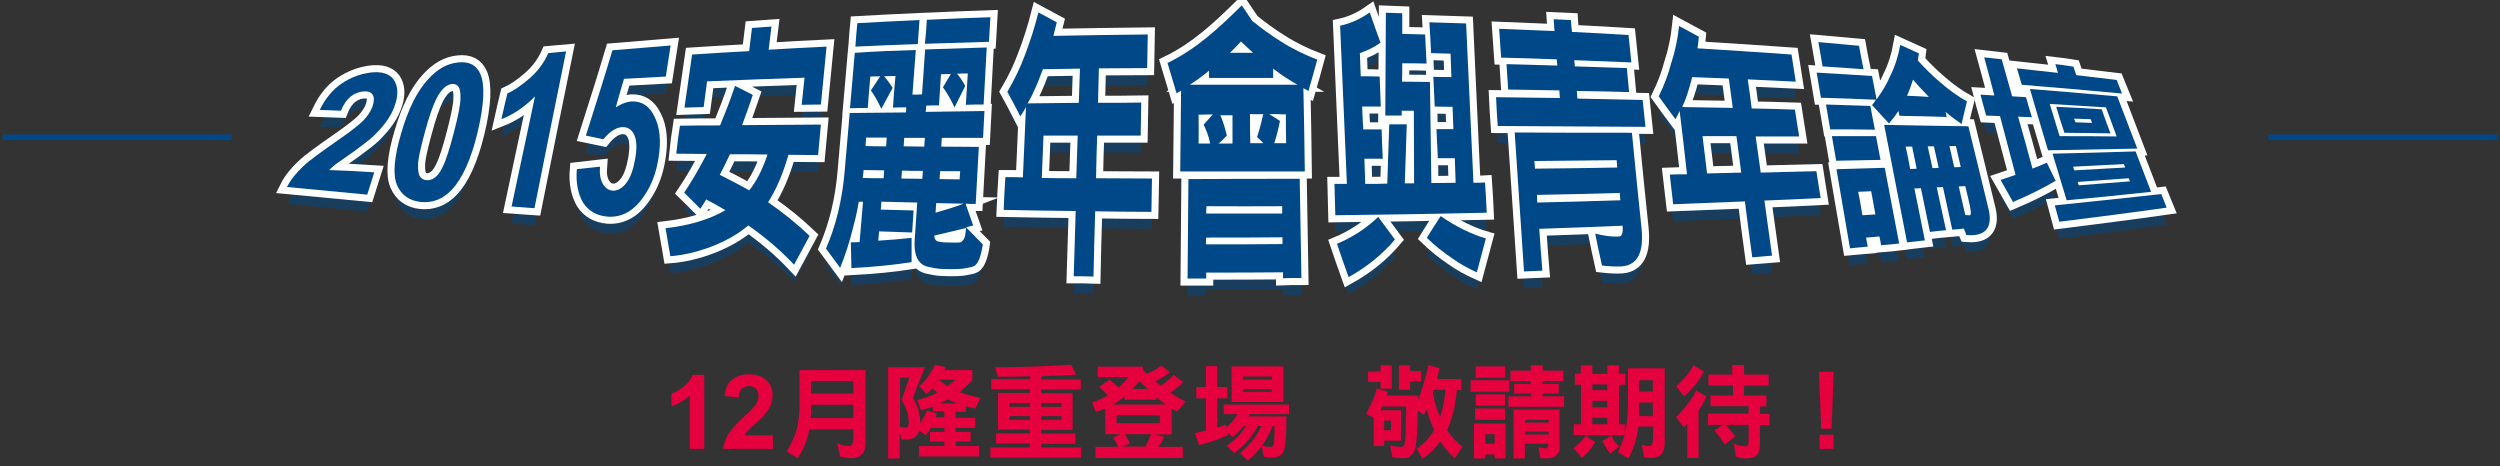 <?xml version="1.0" encoding="utf-8"?>
<!-- Generator: Adobe Illustrator 18.1.0, SVG Export Plug-In . SVG Version: 6.00 Build 0)  -->
<svg version="1.1" id="圖層_1" xmlns="http://www.w3.org/2000/svg" xmlns:xlink="http://www.w3.org/1999/xlink" x="0px" y="0px"
	 viewBox="0 0 885 165" enable-background="new 0 0 885 165" xml:space="preserve">
<rect x="0" y="0" width="885" height="165" fill="#333333" stroke="none"/>
<g>
	<g>
		<path fill="#E5003E" d="M249.2,158.9h-5V140c-1.8,1.7-4,3-6.5,3.8v-4.5c1.3-0.4,2.7-1.2,4.3-2.4c1.5-1.2,2.6-2.6,3.2-4.2h4.1
			V158.9z"/>
		<path fill="#E5003E" d="M273.6,154.2v4.7h-17.6c0.2-1.8,0.8-3.4,1.7-5c1-1.6,2.8-3.7,5.6-6.3c2.3-2.1,3.6-3.5,4.2-4.3
			c0.7-1,1-2.1,1-3.1c0-1.1-0.3-2-0.9-2.6c-0.6-0.6-1.4-0.9-2.5-0.9c-1,0-1.9,0.3-2.5,0.9c-0.6,0.6-1,1.7-1.1,3.1l-5-0.5
			c0.3-2.8,1.2-4.7,2.8-5.9c1.6-1.2,3.5-1.8,5.9-1.8c2.6,0,4.6,0.7,6.1,2.1c1.5,1.4,2.2,3.1,2.2,5.2c0,1.2-0.2,2.3-0.6,3.4
			c-0.4,1.1-1.1,2.2-2,3.3c-0.6,0.8-1.7,1.9-3.3,3.3c-1.6,1.5-2.6,2.4-3,2.9c-0.4,0.5-0.8,0.9-1,1.4H273.6z"/>
		<path fill="#E5003E" d="M306.4,130.9v25.7c0,3.7-1.6,5.6-4.9,5.6c-1.2,0-2.6-0.2-4.1-0.6l-1-4.7c1.5,0.7,3,1,4.4,1
			c0.8,0,1.3-0.9,1.3-2.9v-3h-15.6c-0.2,1-0.4,2-0.7,3c-0.7,2.4-1.8,4.7-3.4,7.2l-3.9-2.3c1.7-3,2.9-5.6,3.5-7.8
			c0.7-2.7,1-5.4,1-8.1v-13h2H306.4z M302.1,148v-4.7h-15v2.6c0,0.7,0,1.4-0.1,2.1H302.1z M302.1,139.3v-4.4h-15v4.4H302.1z"/>
		<path fill="#E5003E" d="M323.2,140.8c0.7,1.3,1.3,2.6,1.8,4c0.5,1.8,0.8,3.5,0.8,5v0c0.3-0.4,0.5-0.8,0.7-1.2
			c0.7-1.1,1.2-2.2,1.6-3.3l3.6,1.1c-0.2,0.5-0.4,0.9-0.5,1.3h3.1v-2.1h-4.1V144c-1.4,0.5-2.8,0.9-4.2,1.2l-1.3-3.6
			c2.4-0.6,4.8-1.4,7.1-2.6c-0.6-0.4-1.2-1-1.7-1.5c-0.7,0.8-1.4,1.4-2.1,2l-2.6-2.8c1.4-1.2,2.5-2.4,3.3-3.6c0.9-1.3,1.7-2.7,2.3-4
			l3.7,0.9c-0.1,0.4-0.3,0.7-0.4,1h9.9v3.6c-1.5,1.6-3,3-4.5,4.2c2.3,0.8,4.7,1.5,7.4,2l-1.8,3.8c-1.2-0.2-2.4-0.5-3.4-0.8v2h-3.6
			v2.1h6.9v3.6h-6.9v1.4h5.3v3.4h-5.3v1.6h8.3v3.7h-21.3v-3.7h9v-1.6h-5.1v-3.4h5.1v-1.4h-4.8c-0.5,1-1.1,1.8-1.8,2.6l-2.2-1.7
			c-0.7,2.2-2.3,3.2-4.8,3.2h-1.6l-0.6-2.7v9.4h-4.1V130h13L323.2,140.8z M320.7,151.4c0.6,0,0.9-0.5,1-1.6c0-1.2-0.2-2.4-0.5-3.8
			c-0.4-1.4-1.1-2.8-2-4.4l2.7-7.9h-3.3V151C319.3,151.3,320.1,151.4,320.7,151.4z M335.5,136.7c1-0.7,1.9-1.5,2.8-2.3h-5.9
			C333.4,135.3,334.4,136.1,335.5,136.7z M338.9,142.8c-1.2-0.4-2.4-0.9-3.4-1.4c-0.9,0.5-1.9,1-2.7,1.4H338.9z"/>
		<path fill="#E5003E" d="M381,132.6c-3.8,0.3-7.9,0.4-12.4,0.6v1.1h14v3.6h-14v1.3h11.1v13h-11.1v1.3h12.1v3.6h-12.1v1.3h14.1v3.6
			h-32.1v-3.6h14V157h-12v-3.6h12v-1.3h-11.3v-13h11.3v-1.3h-13.7v-3.6h13.7v-1c-3.6,0.1-7.3,0.2-11.3,0.2l-1.1-3.4
			c9,0,18-0.3,27-0.9L381,132.6z M364.6,144v-1.3h-7.3v1.3H364.6z M364.6,148.6v-1.3h-7.3v1.3H364.6z M368.6,144h7.2v-1.3h-7.2V144z
			 M368.6,148.6h7.2v-1.3h-7.2V148.6z"/>
		<path fill="#E5003E" d="M396,137.2c1.2-1.1,2.4-2.3,3.4-3.7h-10.8v-3.7h16v1.1c0.4,0.5,0.9,1,1.4,1.4c1.9-0.7,3.6-1.7,5.1-2.9
			l3,2.4c-1.5,1.2-3.2,2.3-5.1,3.2c0.6,0.6,1.2,1.1,1.9,1.5c1.7-1,3.2-2.3,4.6-3.8l3.3,2.6c-1.3,1.4-2.8,2.6-4.5,3.7
			c1.8,1.2,3.6,2.3,5.4,3.1l-3,3.6c-0.7-0.4-1.3-0.7-1.9-1.1v9.2H409l3.2,0.9c-0.7,1.3-1.4,2.5-2.1,3.5h8.6v3.9h-30.9v-3.9h7.9
			c-0.4-1.2-1-2.3-1.6-3.3l2.5-1.2h-5.3v-9.1c-1.2,0.5-2.3,0.9-3.4,1.2l-1.3-3.3c1.9-0.6,3.8-1.5,5.6-2.6c-0.9-0.9-2-1.9-3.1-2.9
			l3.7-2.6C393.8,135.3,394.9,136.1,396,137.2z M397.1,141.2c-1,0.7-2,1.4-3,2h18.6c-1.2-0.8-2.3-1.7-3.4-2.6v0.9h-11.2v-1.1
			C397.7,140.7,397.4,140.9,397.1,141.2z M410.6,149.9V147h-15.3v2.8H410.6z M405.5,158.1c0.7-1.5,1.4-2.9,1.9-4.4h-9.2
			c0.7,1,1.3,2.1,1.8,3.3l-2.7,1.1H405.5z M400.9,137.7h5.3c-1-0.9-1.9-1.9-2.8-2.8C402.5,135.9,401.7,136.9,400.9,137.7z"/>
		<path fill="#E5003E" d="M426.9,137v-7.4h4v7.4h3.6v4h-3.6v10.3c1.1-0.3,2.1-0.6,3.1-1l0.2,0.9c0.9-0.8,1.8-1.6,2.4-2.4
			c0.5-0.7,1-1.4,1.5-2.2h-4.9v-3.4h23.1v3.4h-13.9c-0.1,0.3-0.3,0.6-0.4,0.8h13.4c0,7.3-0.4,11.5-1.2,12.7c-0.6,1.2-2,1.9-4.4,1.9
			c-0.8,0-1.6-0.1-2.4-0.3l-0.8-3.8c-1.5,2-3.1,3.8-4.9,5.2l-2.8-2.7c1.8-1.5,3.5-3.2,5-5.1c1-1.4,1.9-2.9,2.7-4.5h-1.4
			c-0.7,1.5-1.6,2.9-2.7,4.3c-1.6,2.1-3.5,3.8-5.6,5.3l-2.7-2.6c1.7-1.2,3.2-2.4,4.6-3.9c0.8-0.9,1.6-2,2.3-3.1h-0.9
			c-1.1,1.6-2.4,2.8-3.8,3.9l-1.7-1.5l0.1,0.8c-3.1,1.4-6.5,2.6-10.3,3.6l-1.5-4.3c1.3-0.3,2.6-0.6,3.9-0.9V141h-3.4v-4H426.9z
			 M454.3,129.7v12.6H436v-12.6H454.3z M450.3,134.4v-1.1H440v1.1H450.3z M450.3,138.7v-1H440v1H450.3z M447.6,156.5
			c-0.3,0.5-0.6,0.9-0.9,1.3c1.3,0.3,2.3,0.4,3.1,0.4c0.5,0,0.8-0.2,1-0.7c0.3-0.7,0.4-3,0.4-6.6h-0.8
			C449.7,152.8,448.8,154.7,447.6,156.5z"/>
		<path fill="#E5003E" d="M491.3,138.7c-0.1,0.4-0.3,0.9-0.4,1.3H502v1.5c0.6-1.4,1.1-2.9,1.6-4.5c0.9-2.8,1.6-5.4,2.1-7.8l3.9,1.2
			c-0.3,1.3-0.6,2.6-0.9,3.8h8.6v3.9h-1.6c-0.4,5.1-1.5,9.8-3.3,13.9c-0.1,0.1-0.1,0.2-0.1,0.3c1.5,2.3,3.3,4.2,5.4,5.8l-2.7,4.2
			c-2.1-1.9-3.8-3.9-5.1-6c-1.8,2.5-3.9,4.5-6.4,6.1l-1.9-3.6c2.4-1.6,4.5-3.8,6.1-6.5c-1-2.1-1.9-4.6-2.6-7.4c-0.3,0.7-0.7,1.4-1,2
			l-2.2-1.6c-0.1,8.8-0.6,13.7-1.4,14.7c-0.8,1.5-2,2.2-3.9,2.2c-1,0-2.3-0.1-3.7-0.4l-0.8-4.1c1.6,0.4,3,0.5,4.1,0.5
			c0.5,0,0.8-0.4,1.1-1.3c0.2-1,0.4-5.4,0.5-13h-8.5c-0.2,0.5-0.4,0.9-0.6,1.3h7.3V156H490v1.9h-3.7v-10l-2.7-1.4c1.7-3,3-6,3.8-9
			L491.3,138.7z M492.7,129.3v8.3h-4v-2.4h-4.4v-3.7h4.4v-2.2H492.7z M492.4,152.3v-3.4H490v3.4H492.4z M499.2,129.3v2h3.9v3.7h-3.9
			v3h-4v-8.7H499.2z M509.8,147.6c1-2.8,1.6-6.1,1.9-9.6h-4.1c-0.1,0.4-0.3,0.8-0.4,1.1c0,0.1,0,0.1,0,0.1
			C507.9,142.5,508.7,145.3,509.8,147.6z"/>
		<path fill="#E5003E" d="M534.3,134.6v4.1h-13.7v-4.1H534.3z M533.1,162.3h-4v-1.4h-3.3v1.4h-4v-12.4h11.2V162.3z M532.8,144.6v4
			h-10.6v-4H532.8z M532.8,129.7v4h-10.4v-4H532.8z M532.8,139.6v4h-10.4v-4H532.8z M529.1,157.1v-3.4h-3.3v3.4H529.1z M541.9,131.2
			v-1.9h4.2v1.9h7.3v3.7h-7.3v1h5.7v3.4h-5.7v1h7.6v3.7h-19.7v-3.7h8v-1H536v-3.4h5.8v-1h-7.1v-3.7H541.9z M552.2,157.9
			c0,2.9-1.6,4.4-4.9,4.4c-0.6,0-1.3-0.1-2-0.1l-0.7-3.9c1,0.3,1.9,0.4,2.7,0.4c0.5,0,0.8-0.5,0.8-1.6h-8.3v5.2h-4V145h16.3V157.9z
			 M548.2,149.6v-1h-8.3v1H548.2z M548.2,153.8v-1h-8.3v1H548.2z"/>
		<path fill="#E5003E" d="M559.6,132.3v-3h4.1v3h5.3v-3h4.1v3h2.3v3.9h-2.3v14h2.1v3c0.1-0.4,0.2-0.7,0.3-1.1
			c0.5-2.8,0.8-5.6,0.8-8.4v-13.3h13v26.4c0,3.5-1.6,5.3-4.7,5.3c-0.7,0-1.6-0.1-2.6-0.3l-0.8-4.4c1,0.4,1.8,0.5,2.7,0.5
			c0.8,0,1.3-0.9,1.3-2.8V151h-5.2c-0.2,1.4-0.4,2.7-0.7,4c-0.6,2.4-1.5,4.8-2.8,7.3l-3.7-2.2c1-2.3,1.8-4.3,2.3-6.1h-18v-3.8h2.6
			v-14h-2.2v-3.9H559.6z M564.7,156.5c-1.3,2.3-2.9,4.2-4.7,5.6l-3-3.4c1.8-1.4,3.3-2.8,4.3-4.4L564.7,156.5z M569,138.1v-2h-5.3v2
			H569z M569,144.2v-2.3h-5.3v2.3H569z M569,150.2v-2.3h-5.3v2.3H569z M571.8,156.5c0.4,0.6,0.9,1.1,1.4,1.5l-3.1,2.6
			c-0.5-0.5-0.9-1.1-1.4-1.8c-0.5-0.8-1-1.7-1.5-2.7l3.3-1.9C570.8,155.2,571.3,155.9,571.8,156.5z M585.1,147.2v-4.7h-4.9v3.4
			c0,0.5,0,0.9,0,1.4H585.1z M585.1,138.6v-4h-4.9v4H585.1z"/>
		<path fill="#E5003E" d="M604.1,140.4c-0.7,1.7-1.7,3.3-2.8,5v16.7h-4v-12c-0.5,0.5-0.9,0.8-1.3,1.1l-2.7-3.6
			c1.3-1.1,2.6-2.6,4.1-4.5c1.2-1.6,2.3-3.3,3-4.9L604.1,140.4z M603.2,131.5c-0.7,1.5-1.8,3.1-3,4.7c-1.7,2-3,3.4-4.1,4.1l-2.7-3.6
			c1.1-0.9,2.3-2.1,3.5-3.5c1.1-1.3,1.9-2.6,2.6-3.9L603.2,131.5z M613.2,132.6v-3.4h4.2v3.4h8.7v3.9h-8.7v3.5h7.9v3.9h-2.3v2.6h3.4
			v4h-3.4v6.3c0,2.3-0.4,3.7-1.1,4.3c-0.8,0.8-2.1,1.2-3.9,1.2c-1.3,0-2.4-0.3-3.5-0.7l-0.7-4.6c1.4,0.7,2.8,1,4.3,1
			c0.6,0,0.9-0.7,0.9-2v-5.6h-8.2c1.2,1.2,2.3,2.5,3.5,4l-3.7,3c-1.1-1.7-2.3-3.4-3.7-5l3-2h-5.3v-4h14.4v-2.6h-13.5V140h8v-3.5
			h-8.7v-3.9H613.2z"/>
		<path fill="#E5003E" d="M648.4,151.8h-3.7l-0.8-20.2h5.2L648.4,151.8z M644.1,158.9v-5h5v5H644.1z"/>
	</g>
	<g>
		<g opacity="0.5">
			<path fill="#004888" d="M132.5,67c-1,3.2-1.5,4.8-2.5,7.9c-9.5-0.9-19-1.8-28.4-2.7c1.3-2.6,3.2-4.9,5.6-7.2
				c2.4-2.3,6.6-5.3,12.5-9.4c4.8-3.3,7.7-5.7,8.9-6.9c1.6-1.7,2.7-3.4,3.3-5.1c0.6-1.8,0.6-3.2,0-4.1c-0.6-0.9-1.7-1.3-3.4-1.1
				c-1.6,0.1-3.1,0.8-4.4,1.8c-1.3,1.1-2.5,2.7-3.4,5c-3-0.1-4.5-0.2-7.5-0.3c2-4.1,4.6-7.2,7.7-9.3c3.1-2.1,6.5-3.4,10.1-3.9
				c4-0.5,6.7,0.3,8.3,2.4c1.5,2.1,1.8,5,0.7,8.5c-0.6,2-1.5,3.9-2.8,5.8c-1.2,1.8-2.9,3.7-4.9,5.7c-1.4,1.3-3.7,3.1-7,5.5
				c-3.3,2.3-5.4,3.8-6.4,4.5c-0.9,0.7-1.7,1.4-2.4,2.1C122.9,66.4,126.1,66.6,132.5,67z"/>
			<path fill="#004888" d="M162.2,28.1c3.9-0.4,6.5,0.9,7.9,4.2c1.6,3.9,1.3,10.7-1,20.4c-2.3,9.6-5.4,16.5-9.2,20.5
				c-3.1,3.3-6.8,4.7-10.9,4.3c-4.1-0.4-7-2.5-8.5-6.1c-1.5-3.6-1-9.8,1.6-18.5c2.5-8.6,5.7-14.8,9.5-18.9
				C154.8,30.5,158.2,28.5,162.2,28.1z M160.1,35.7c-0.9,0.1-1.9,0.5-2.8,1.3c-0.9,0.8-1.9,2.1-2.8,3.9c-1.2,2.4-2.6,6.3-4.1,11.9
				c-1.5,5.6-2.4,9.4-2.4,11.5c-0.1,2.1,0.2,3.5,0.7,4.3c0.6,0.7,1.3,1.1,2.3,1.2c1,0.1,1.9-0.2,2.9-0.9c1-0.7,1.9-1.9,2.8-3.8
				c1.2-2.4,2.5-6.5,4-12.3c1.5-5.8,2.3-9.8,2.3-11.9c0.1-2.1-0.2-3.5-0.7-4.2C161.8,36,161.1,35.7,160.1,35.7z"/>
			<path fill="#004888" d="M189.2,79.7c-3.3-0.2-4.9-0.4-8.1-0.6c2.8-13,5.5-26,8.3-39c-3.6,3.7-7.6,6.4-11.9,8.1
				c0.8-3.6,1.2-5.4,2.1-9.1c2.2-1,4.8-2.7,7.8-5.3s5.2-5.6,6.7-9c2.5-0.2,3.8-0.4,6.3-0.6C196.6,42.7,192.9,61.2,189.2,79.7z"/>
			<path fill="#004888" d="M204.2,65.9c3.3-0.4,4.9-0.5,8.2-0.9c-0.2,2.5,0.1,4.6,1,6.1c0.9,1.5,2.1,2.3,3.5,2.4
				c1.7,0.1,3.3-0.8,4.8-2.7c1.5-1.9,2.5-4.8,3.2-8.8c0.6-3.7,0.5-6.5-0.4-8.3c-0.8-1.8-2.2-2.7-4-2.7c-2.3,0-4.6,1.5-6.9,4.3
				c-2.5-0.5-3.7-0.8-6.2-1.3c3.2-10.1,6.4-20.1,9.4-30.2c8.2-0.7,12.3-1,20.6-1.7c-0.7,4.4-1,6.6-1.7,11c-5.9,0.3-8.9,0.5-14.8,0.8
				c-1.2,4-1.8,6-2.9,10.1c2-1.3,3.9-2,5.7-2.1c3.5-0.1,6.2,1.6,8,5.4c1.9,3.7,2.4,8.7,1.4,14.7c-0.8,5.1-2.4,9.5-5.1,13.4
				c-3.6,5.3-7.8,7.6-12.8,7.3c-3.9-0.3-6.9-2-8.8-5C204.6,74.6,203.8,70.7,204.2,65.9z"/>
			<path fill="#004888" d="M240.7,50.5c5.7-0.1,8.5-0.1,14.2-0.1c1.9-4.6,3.7-9.2,5.3-14c2.5,1.3,3.8,1.9,6.3,3.2
				c-1.3,3.8-2.5,7.3-3.8,10.7c11.2-0.1,16.7-0.1,27.9-0.2c-0.4,4.3-0.6,6.5-1,10.8c-4.2,0-6.3-0.1-10.5-0.1
				c-1.9,6.7-4.3,12.3-7.2,16.8c5.4,3.7,10.3,7.7,14.7,11.9c-2.2,4.1-3.3,6.1-5.5,10.2c-4.8-5.1-10.2-9.7-16.2-13.9
				c-7.1,6.1-18.4,10.2-27.6,10.9c-0.7-4-1-5.9-1.7-9.9c8.5-1,15.6-3.1,21.2-6.4c-2.2-1.3-4.5-2.6-6.8-3.8c-0.7,1.2-1.4,2.3-2.1,3.3
				c-2.3-2.3-3.4-3.5-5.7-5.7c2.9-4.3,5.5-8.9,8-13.7c-4.3,0-6.5-0.1-10.8-0.1C239.8,56.4,240.1,54.4,240.7,50.5z M266.2,15.9
				c2.7-0.2,4.1-0.3,6.9-0.5c-0.4,3.3-0.6,4.9-1,8.2c8.2-0.5,12.3-0.7,20.5-1.1c-0.8,8.2-1.2,12.3-2,20.5c-2.7,0-4.1,0.1-6.8,0.1
				c0.4-3.9,0.6-5.8,1-9.6c-11.5,0.4-23,0.8-34.5,1.3c-0.5,3.6-0.7,5.4-1.2,9.1c-2.7,0.1-4.1,0.1-6.8,0.2c1.1-7.5,1.6-11.3,2.7-18.8
				c8.1-0.5,12.1-0.8,20.2-1.2C265.6,20.8,265.8,19.2,266.2,15.9z M265.2,73.4c2.7-3.3,4.8-7.6,6.5-12.7c-5.3-0.1-8-0.1-13.3-0.1
				c-1.2,2.6-2.4,5-3.6,7.3C258.4,69.7,261.9,71.5,265.2,73.4z"/>
			<path fill="#004888" d="M324.2,23.7c-0.5,6.3-0.7,9.5-1.2,15.8c1.4,0,2.1,0,3.4-0.1c0.4-6.4,0.7-9.5,1.1-15.9
				c8.7-0.3,13.1-0.4,21.8-0.7c-0.4,8.1-0.7,12.1-1.1,20.2c-2.5,0-3.8,0-6.3,0.1c0.3-4.4,0.4-6.7,0.7-11.1c-1.5,0-2.3,0-3.8,0.1
				c1.1,1.3,2,2.7,2.9,4.3c-1.5,3.1-2.3,4.6-3.8,7.6c-1.3-2.8-2.7-5.2-4.1-7.1c1.1-1.9,1.7-2.8,2.8-4.7c-1.4,0-2.1,0-3.5,0.1
				c-0.3,4.4-0.4,6.6-0.7,11c-1.8,0-2.7,0-4.5,0.1c-0.1,0.9-0.1,1.3-0.2,2.2c8.3-0.1,12.5-0.2,20.8-0.3c-0.2,3.8-0.3,5.5-0.5,9.5
				c-5.8,0-8.8,0-14.6,0c-0.1,1-0.1,1.9-0.2,3.1c5.3,0,8,0.1,13.3,0.1c-0.4,8.1-0.7,12.1-1.1,20.2c-1.5,0-2.2,0-3.6-0.1
				c1.1,3.1,1.6,4.6,2.7,7.7c-0.8,0.2-1.7,0.5-2.5,0.7c2.4,2.4,3.5,3.6,5.9,6c-0.6,4.2-1.6,6.7-2.9,7.6c-0.8,0.5-2.2,0.6-3.5,0.9
				c-0.9,0.2-3.7,0.4-8.2,0.2c-1.7-0.1-3.3-0.4-4.5-0.7c-3.4-0.6-5.4-3.5-5-9.6c0.4-5.3,0.5-7.9,0.9-13.2c-5.1-0.1-7.6-0.2-12.7-0.3
				c-0.1,1.1-0.1,1.7-0.2,2.8c4.7,0.1,7,0.2,11.6,0.3c-0.2,3.1-0.3,4.7-0.5,7.8c-4.7-0.2-7-0.2-11.7-0.4c-0.1,1.3-0.2,2-0.3,3.3
				c4.5-0.3,8.4-0.6,11.8-1c0,3.4,0,5.1,0,8.6c-6.4,1-13.5,1.7-21.3,2.1c-0.1-3.7-0.1-5.5-0.2-9.1c1.1,0,2.1-0.1,3.1-0.1
				c0.5-5.7,0.7-8.6,1.2-14.3c-0.6,0-0.9,0-1.5,0c-0.5,3-1.1,5.9-1.9,8.7c-1.3,5.4-2.9,10.3-4.7,14.7c-2-2.7-3-4.1-5-6.8
				c1.6-3.7,3.1-8,4.3-12.9c1.1-4.6,1.9-9.4,2.3-14.4c0.7-8.3,1.1-12.4,1.8-20.7c8-0.1,11.9-0.1,19.9-0.2c0.1-0.7,0.1-1.1,0.1-1.8
				c-1.9,0-2.8,0-4.7,0.1c0.3-4.5,0.5-6.7,0.9-11.2c-1.6,0-2.4,0.1-4,0.1c1.1,1.3,2.1,2.7,3,4.1c-1.6,3-2.4,4.5-4,7.4
				c-1.2-2.5-2.4-4.7-3.7-6.5c1.3-2,2-3,3.3-5c-1.4,0-2.1,0.1-3.5,0.1c-0.4,4.4-0.6,6.7-0.9,11.1c-2.5,0-3.8,0.1-6.3,0.1
				c0.7-7.8,1-11.7,1.7-19.6C311.3,24.1,315.6,24,324.2,23.7z M303.5,14.2c8.8-0.5,13.2-0.7,22-1.1c-0.2,3.4-0.4,5.1-0.6,8.5
				c-8.8,0.3-13.3,0.5-22.1,0.9C303,19.2,303.2,17.6,303.5,14.2z M305.4,69c3,0.1,4.4,0.1,7.4,0.1c0.1-1.1,0.1-1.7,0.2-2.8
				c-2.9,0-4.4-0.1-7.3-0.1c0,0.2,0,0.2,0,0.4C305.6,67.5,305.5,68.3,305.4,69z M313.7,57.8c0.1-1.2,0.1-2.1,0.2-3.1
				c-2.9,0-4.4,0-7.3,0c-0.1,1-0.1,1.8-0.2,3C309.3,57.8,310.8,57.8,313.7,57.8z M327.2,57.9c0.1-1.2,0.1-2.1,0.2-3.1
				c-2.9,0-4.4,0-7.3,0c-0.1,1-0.1,1.8-0.2,3C322.9,57.8,324.3,57.9,327.2,57.9z M319.3,66.4c-0.1,1.1-0.1,1.7-0.2,2.8
				c2.9,0,4.4,0.1,7.4,0.1c0.1-1.1,0.1-1.7,0.2-2.8C323.7,66.5,322.2,66.5,319.3,66.4z M328.1,13c9-0.4,13.5-0.6,22.5-0.9
				c-0.2,3.5-0.3,5.2-0.5,8.7c-9.1,0.3-13.6,0.4-22.7,0.7C327.8,18.1,327.9,16.4,328.1,13z M331.4,77.9c-0.1,1.4-0.1,2.1-0.2,3.4
				c3.5-1,6.8-2,9.9-3.2C337.2,78.1,335.3,78,331.4,77.9z M330.7,89.4c0.1,1.2,0.6,1.9,1.4,2.1c0.5,0.1,1.2,0.2,2,0.3
				c3.3,0.1,5.3,0.1,5.9,0c0.6-0.3,1.1-0.8,1.3-1.4c0.3-0.3,0.5-1.6,0.7-3.7C338.4,87.6,334.6,88.5,330.7,89.4z M332.8,66.6
				c-0.1,1.1-0.1,1.7-0.2,2.8c2.9,0,4.3,0.1,7.1,0.1c0.1-1.1,0.1-1.7,0.2-2.9C337.1,66.6,335.6,66.6,332.8,66.6z"/>
			<path fill="#004888" d="M367.6,10.4c2.6,1.4,3.9,2.1,6.5,3.5c-0.4,1.6-0.8,3.2-1.2,4.8c11.1-0.2,22.2-0.4,33.4-0.5
				c-0.1,4.8-0.1,7.2-0.2,11.9c-6.8,0-10.2,0.1-17.1,0.1c-0.1,4.9-0.2,7.3-0.3,12.2c6.1,0,9.2,0,15.3-0.1c-0.1,4.7-0.1,7-0.2,11.7
				c-6.2,0-9.3,0-15.4,0c-0.2,6-0.3,9.1-0.4,15.1c7.9,0,11.9,0.1,19.8,0.1c-0.1,4.7-0.1,7.1-0.2,11.8c-8,0-12-0.1-19.9-0.2
				c-0.3,9.3-0.4,13.9-0.6,23.1c-2.8-0.1-4.2-0.1-7-0.1c0.3-9.2,0.4-13.8,0.7-23.1c-10.2-0.1-15.3-0.2-25.5-0.4
				c0.2-4.6,0.3-6.9,0.6-11.6c2.5,0,3.7,0,6.2,0.1c0.4-10,0.7-14.9,1.1-24.9c-0.7,1.2-1.3,2.3-2,3.3c-1.8-3.5-2.7-5.3-4.6-8.7
				c2.6-4.4,4.7-8.8,6.3-13.2C364.7,20.6,366.3,15.6,367.6,10.4z M381.9,42.4c0.2-4.9,0.2-7.3,0.4-12.1c-5.2,0.1-7.8,0.1-13.1,0.2
				c-0.2,0.5-0.4,1-0.6,1.5c-1.4,3.9-3,7.4-4.8,10.6C371,42.5,374.6,42.5,381.9,42.4z M381,69.1c0.2-6,0.3-9,0.5-15.1
				c-4.8,0-7.2,0-12.1,0c-0.2,6-0.4,9-0.6,15C373.7,69.1,376.1,69.1,381,69.1z"/>
			<path fill="#004888" d="M439.6,7.9c1.5,2.2,2.2,3.3,3.7,5.5c3.3,2.7,6.7,5.1,10,7.2c4.4,2.8,8.8,4.9,13,6.5
				c-1.2,4.4-1.8,6.6-3.1,11.1c-0.6-0.3-1.3-0.7-1.8-1c0.2,9.8,0.4,19.7,0.5,29.5c-14.7,0-29.4,0-44.1,0c0.1-9.5,0.2-19.1,0.3-28.6
				c-0.5,0.3-1.1,0.6-1.6,0.9c-1.3-4.3-1.9-6.4-3.2-10.7C423.6,23.3,431.6,15.8,439.6,7.9z M460.1,69.3c0.2,11.7,0.4,23.4,0.6,35.1
				c-2.6,0-3.9,0-6.5,0.1c0-0.9,0-1.3,0-2.1c-10.9,0.1-16.3,0.1-27.2,0.1c0,0.9,0,1.3,0,2.1c-2.7,0-4,0-6.6,0
				c0.1-11.7,0.2-23.5,0.3-35.2C433.7,69.3,446.9,69.3,460.1,69.3z M421.2,36c12.7,0,25.4,0,38.1,0c-3-1.7-5.9-3.6-8.6-5.7
				c0,1.3,0,2,0,3.3c-9.1,0-13.6,0-22.7,0c0-1,0-1.5,0-2.6C425.8,32.9,423.5,34.5,421.2,36z M424.3,56.8c1.6,0,2.5,0,4.1,0
				c-0.6-3-1.4-4.7-2.3-6.7c1.3-1.4,2-2.2,3.2-3.6c-2,0-3,0.1-5,0.1C424.4,50.6,424.3,52.8,424.3,56.8z M427,81.6
				c10.8,0,16.1,0,26.9,0c0-1,0-1.5,0-2.6c-10.7,0-16.1,0.1-26.8,0C427,80.1,427,80.6,427,81.6z M426.9,92.5c10.8,0,16.2,0,27.1-0.1
				c0-0.9,0-1.4,0-2.4c-10.8,0.1-16.2,0.1-27,0.1C426.9,91.1,426.9,91.6,426.9,92.5z M432,46.8c0.9,2,1.7,4.6,2.3,7.2
				c-1.2,1.2-1.7,1.8-2.9,2.8c2,0,2.9,0,4.9,0c0-4,0-6,0-10C434.6,46.8,433.8,46.8,432,46.8z M435.4,24.7c3.3,0,4.9,0,8.2,0
				c-1.5-1.4-2.9-2.7-4.3-4C438.1,22,436.7,23.4,435.4,24.7z M442.5,46.4c0,4.1,0,6.3,0.1,10.3c1.8,0,2.7,0,4.6,0
				c-0.9-1-1.3-1.4-2.2-2.2c0.9-2.7,1.6-5.4,2.2-8.1C445.2,46.5,444.3,46.4,442.5,46.4z M449.3,46.4c1.5,0.9,2.3,1.4,3.8,2.4
				c-0.6,3.1-1.3,5.7-2,7.9c1.7,0,2.5,0,4.2,0c-0.1-4.1-0.1-6.1-0.1-10.2C452.8,46.4,451.7,46.4,449.3,46.4z"/>
			<path fill="#004888" d="M506,13.9c5.2,0.2,7.8,0.2,13,0.4c0.9,18.8,1.7,37.6,2.6,56.4c1.7,0,2.5,0,4.1-0.1
				c0.3,4.3,0.4,6.4,0.6,10.7c-17.9,0.4-35.7,0.7-53.6,0.9c-0.1-4.4-0.2-6.6-0.3-11.1c1.8,0,2.6,0,4.4,0c-0.8-18.7-1.6-37.4-2.4-56
				c3.8-0.8,7.2-2.4,10.5-4.7c1.5,4.3,2.2,6.4,3.8,10.7c-2.2,1.6-4.7,2.8-7.3,3.7c0.1,3.3,0.2,4.9,0.3,8.2c2.7,0,4,0,6.7,0.1
				c0.2,4.2,0.2,6.4,0.4,10.6c-2.6,0-4,0-6.6,0c0.1,3.2,0.2,4.9,0.4,8.1c2.6,0,3.9,0,6.5,0c0.1,4.2,0.2,6.2,0.4,10.4
				c-2.6,0-3.9,0-6.5,0c0.1,3.6,0.2,5.3,0.3,8.9c3.1,0,4.7,0,7.8-0.1c0.3-8.4,0.4-12.6,0.7-21c2.5,0,3.7,0,6.2,0
				c-0.3,8.3-0.4,12.5-0.7,20.9c1.3,0,2,0,3.3,0c0-10.3-0.1-15.4-0.1-25.7c-1.7,0-2.6,0-4.3,0c0,0.7,0,1,0,1.7c-2.3,0-3.5,0-5.8,0
				c0.1-12.1,0.1-24.2,0.2-36.4c2.3,0.1,3.5,0.1,5.8,0.2c0,2.9,0,4.4,0,7.3c3.2,0.1,4.8,0.1,8.1,0.2c0.2,4.1,0.3,6.2,0.5,10.3
				c-3.4-0.1-5.1-0.1-8.6-0.1c0,2.6,0,3.9-0.1,6.5c4,0,5.9,0.1,9.9,0.1c0.2,11.9,0.3,23.9,0.5,35.8c3.5,0,5.2-0.1,8.6-0.1
				c-0.1-3.5-0.2-5.2-0.3-8.7c-2.4,0-3.6,0-6,0c-0.2-4.1-0.3-6.2-0.5-10.3c2.4,0,3.6,0,6,0c-0.1-3.2-0.2-4.8-0.3-7.9
				c-2.5,0-3.8,0-6.3-0.1c-0.2-4.2-0.3-6.3-0.5-10.5c2.6,0,3.8,0.1,6.4,0.1c-0.1-3.3-0.2-5-0.3-8.3c-2.7-0.1-4.1-0.1-6.9-0.2
				C506.4,20.5,506.3,18.3,506,13.9z M487.9,82.8c2.4,3.2,3.5,4.8,5.9,8c-4.5,5.3-9.9,9.7-16.4,13.3c-1.7-4.7-2.5-7.1-4.1-11.8
				C478.8,90,483.7,86.8,487.9,82.8z M510,82.5c2.6,1.8,5.3,3.4,8.1,4.8c2.7,1.3,5.4,2.4,7.9,3.1c-1.3,4.8-1.9,7.2-3.2,12
				c-2.9-1.3-5.8-2.9-8.5-4.8c-3.3-2.2-6.4-4.7-9.2-7.4C507,87.1,508,85.6,510,82.5z"/>
			<path fill="#004888" d="M530.7,16.2c7.8,0.3,11.8,0.5,19.6,0.8c-0.1-1.7-0.2-2.5-0.3-4.2c2.5,0.1,3.7,0.2,6.1,0.3
				c0.1,1.7,0.2,2.5,0.4,4.2c8,0.4,12,0.6,20,1.1c0.4,3.9,0.6,5.8,1,9.7c-8.1-0.3-12.1-0.5-20.2-0.8c0.1,0.9,0.1,1.3,0.2,2.2
				c7.4,0.2,11,0.4,18.4,0.6c0.3,3.4,0.5,5.1,0.8,8.5c-7.4-0.2-11.1-0.3-18.5-0.4c0.1,1.1,0.1,1.6,0.2,2.7
				c9.2,0.2,13.8,0.3,23.1,0.5c0.4,3.8,0.6,5.7,1,9.5c-17.4-0.1-34.9-0.2-52.3-0.3c-0.3-4.1-0.4-6.1-0.6-10.2
				c9.1,0.1,13.6,0.2,22.6,0.3c-0.1-1.1-0.1-1.6-0.2-2.7c-7.2-0.1-10.8-0.2-18.1-0.3c-0.2-3.6-0.4-5.4-0.6-9
				c7.2,0.2,10.8,0.3,18,0.5c-0.1-0.9-0.1-1.3-0.2-2.2c-7.9-0.3-11.8-0.4-19.7-0.6C531.1,22.4,531,20.3,530.7,16.2z M577.7,53
				c1.1,11.3,2.2,22.5,3.4,33.8c0.9,8.6-1.5,13.1-7,13.5c-2,0.1-4.4,0-7-0.3c-1-4.5-1.5-6.8-2.4-11.3c3.2,0.8,6,1.2,8.5,1
				c1,0,1.4-1.3,1.2-3.8c-9.8,0.4-19.6,0.8-29.5,1.1c0.4,5.9,0.6,8.9,1.1,14.8c-2.6,0.1-3.9,0.2-6.5,0.3
				c-1.1-16.4-2.2-32.8-3.3-49.2C550,53,563.9,53,577.7,53z M543.4,65.7c9.7-0.1,19.4-0.2,29.1-0.4c-0.1-1-0.1-1.6-0.2-2.6
				c-9.7,0.1-19.4,0.2-29.1,0.3C543.2,64.1,543.3,64.6,543.4,65.7z M544.2,77.7c9.8-0.2,19.6-0.5,29.4-0.8c-0.1-1-0.1-1.6-0.2-2.6
				c-9.8,0.3-19.5,0.5-29.3,0.7C544.1,76.1,544.1,76.6,544.2,77.7z"/>
			<path fill="#004888" d="M594.4,15.2c2.8,1.5,4.2,2.3,7,3.8c-0.1,1.4-0.3,2.8-0.5,4.1c11.1,0.7,22.2,1.4,33.3,2.2
				c0.6,3.9,0.9,5.8,1.5,9.6c-6.8-0.3-10.2-0.5-17-0.8c0.6,4.1,0.9,6.2,1.4,10.3c6.1,0.1,9.2,0.2,15.3,0.4c0.6,3.8,0.9,5.7,1.5,9.5
				c-6.2,0-9.2,0-15.4,0c0.7,5.1,1.1,7.7,1.8,12.8c7.9-0.2,11.8-0.3,19.7-0.5c0.6,3.8,0.9,5.7,1.5,9.5c-7.9,0.4-11.9,0.6-19.9,0.9
				c1.1,7.8,1.6,11.7,2.7,19.5c-2.8,0.2-4.2,0.4-7,0.6c-1.1-7.9-1.6-11.9-2.6-19.8c-10.2,0.4-15.3,0.6-25.4,1
				c-0.5-4.2-0.7-6.3-1.2-10.5c2.5-0.1,3.7-0.1,6.1-0.1c-1-9-1.5-13.4-2.6-22.4c-0.5,1.1-1,2-1.5,2.9c-2.4-3.2-3.5-4.8-5.9-8.1
				c1.9-3.9,3.4-7.8,4.4-11.7C593,24.2,593.9,19.8,594.4,15.2z M613.4,44.2c-0.6-4.2-0.8-6.2-1.4-10.4c-5.2-0.2-7.8-0.3-13-0.5
				c-0.1,0.5-0.2,0.9-0.3,1.3c-0.9,3.4-1.9,6.5-3.2,9.3C602.6,44,606.2,44.1,613.4,44.2z M616.4,67.1c-0.7-5.2-1-7.8-1.7-12.9
				c-4.8,0-7.2,0-12,0c0.6,5.3,1,7.9,1.6,13.2C609.1,67.3,611.5,67.2,616.4,67.1z"/>
			<path fill="#004888" d="M643.1,31.7c7.8,0.5,11.8,0.7,19.6,1.2c0.6,3.3,1,5,1.6,8.3c2-2.8,3.6-5.4,4.7-8c1.8-3.6,3-7.4,3.7-11.3
				c2.7,1.2,4,1.8,6.6,3c-0.1,0.9-0.3,1.7-0.4,2.5c2.6,2.9,5.3,5.5,8,7.8c3.2,2.8,6.4,5,9.4,6.7c-0.8,3.1-1.1,4.7-1.9,8
				c-1.9-1.3-3.8-2.7-5.7-4.3c0.2,0.7,0.3,1.1,0.4,1.8c-6.7-0.2-10-0.3-16.7-0.4c-0.1-0.7-0.2-1-0.4-1.7c-1,1.6-2.1,3-3.3,4.4
				c-2.4-2.6-3.6-3.9-6-6.5c0.5-0.6,1-1.3,1.4-1.9c-7.8-0.3-11.7-0.5-19.5-0.7C644,37.1,643.7,35.3,643.1,31.7z M646.4,43
				c6.3,0.2,9.4,0.3,15.7,0.5c0.6,3.4,1,5,1.6,8.4c-6.3-0.1-9.5-0.1-15.8-0.1C647.3,48.2,647,46.5,646.4,43z M667.2,65.4
				c2,10.7,3.1,16.1,5.1,26.8c-2.5,0.3-3.8,0.4-6.4,0.6c-0.2-1.3-0.3-1.9-0.6-3.1c-1.9,0.2-2.8,0.3-4.7,0.4c0.2,1.3,0.3,1.9,0.6,3.2
				c-2.5,0.2-3.8,0.4-6.3,0.6c-1.6-9.3-3.2-18.7-4.8-28C657.1,65.7,660.5,65.6,667.2,65.4z M648.5,54.2c6.2,0,9.4,0,15.6,0
				c0.6,3.4,1,5,1.6,8.4c-6.3,0.1-9.4,0.2-15.7,0.3C649.4,59.5,649.1,57.7,648.5,54.2z M643.7,20.9c5.7,0.5,8.6,0.8,14.4,1.3
				c0.6,3.3,0.9,5,1.6,8.3c-5.8-0.4-8.7-0.6-14.5-1C644.6,26.1,644.3,24.4,643.7,20.9z M659.3,82.2c1.9-0.1,2.8-0.2,4.6-0.3
				c-0.6-3.3-0.9-4.9-1.5-8.2c-1.8,0.1-2.8,0.1-4.6,0.2C658.5,77.2,658.7,78.9,659.3,82.2z M696.8,50.7c2.4,9.7,4.7,19.4,7.1,29.1
				c1.4,5.7-0.3,8.9-4.9,9.4c-0.8,0.1-1.7,0.1-2.9,0c-0.4-0.9-0.5-1.4-0.9-2.3c-1.6,0.2-2.4,0.3-4.1,0.4c-1.3-6-2-9.1-3.3-15.1
				c-0.9,0.1-1.3,0.1-2.2,0.1c1.3,6.1,2,9.1,3.3,15.2c-2.3,0.2-3.4,0.3-5.7,0.6c-1.3-6.2-1.9-9.3-3.2-15.5c-0.9,0.1-1.4,0.1-2.3,0.1
				c1.5,7.3,2.2,11,3.7,18.4c-2.5,0.3-3.8,0.4-6.3,0.7c-2.7-13.9-5.4-27.7-8.1-41.6C677,50.4,686.9,50.6,696.8,50.7z M676.2,65.8
				c0.9,0,1.4,0,2.3-0.1c-0.6-3.1-1-4.7-1.6-7.8c-0.9,0-1.4,0-2.3,0C675.3,61,675.6,62.6,676.2,65.8z M682.8,40.3
				c-1.9-2-3.8-4-5.6-6.1c-0.5,1.5-0.9,2.8-1.4,4c-0.2,0.6-0.5,1.1-0.7,1.7C678.2,40,679.7,40.1,682.8,40.3z M682.4,57.8
				c0.7,3.1,1,4.6,1.7,7.7c0.9,0,1.3,0,2.2-0.1c-0.7-3.1-1-4.6-1.7-7.6C683.7,57.8,683.3,57.8,682.4,57.8z M690.1,57.7
				c0.7,3,1,4.5,1.7,7.5c0.9,0,1.4,0,2.3-0.1c-0.7-3-1-4.5-1.7-7.4C691.5,57.7,691,57.7,690.1,57.7z M693.4,72
				c0.9,4,1.4,6.1,2.3,10.1c0.6,0.1,1.2,0.1,1.6,0.1c0.5,0,0.5-1.2,0-3.5c-0.6-2.7-0.9-4.1-1.6-6.8C694.8,71.9,694.3,72,693.4,72z"
				/>
			<path fill="#004888" d="M701.1,39.5c2,0.1,2.9,0.2,4.9,0.3c-1.4-5.4-2.1-8.1-3.6-13.5c2.5,0.3,3.7,0.4,6.2,0.7
				c1.5,5.3,2.2,7.9,3.7,13.1c2,0.1,2.9,0.2,4.9,0.3c0.8,2.8,1.2,4.3,2.1,7.1c-2-0.1-3-0.1-4.9-0.2c2.1,7.4,3.1,11,5.1,18.4
				c1.8-0.7,3.5-1.4,5.1-2.1c1.2,2.6,1.9,3.9,3.1,6.4c-4.4,2.6-9.4,5.1-15.1,7.5c-1.8-3.1-2.6-4.7-4.4-7.8c1.8-0.6,3.6-1.2,5.3-1.8
				c-2.2-8.3-3.3-12.5-5.5-20.8c-2-0.1-3-0.1-4.9-0.2C702.3,44.1,701.9,42.6,701.1,39.5z M727.4,78.7c12.6-1.3,25.2-2.6,37.7-4
				c0.8,1.9,1.1,2.9,1.9,4.8c-12.6,1.8-25.3,3.4-38,5C728.4,82.2,728,81,727.4,78.7z M727.6,28.7c2.6,0.3,3.9,0.5,6.4,0.9
				c0.4,1.2,0.6,1.8,1,3c5.7,0.7,8.6,1,14.3,1.7c0.8,1.9,1.1,2.9,1.9,4.8C739.4,38,727.6,37,715.7,36c-0.7-2.3-1-3.5-1.7-5.8
				c5.8,0.6,8.7,1,14.5,1.6C728.2,30.6,728,30,727.6,28.7z M718.6,37.5c10.3,0.8,20.6,1.7,30.9,2.6c2.8,7.4,4.3,11.1,7.1,18.5
				c-10.5,0.2-21,0.4-31.6,0.6C722.4,50.5,721.1,46.1,718.6,37.5z M726.6,60.4c9.8-0.2,19.6-0.5,29.4-0.8c2.2,5.7,3.3,8.6,5.5,14.3
				c-10,1.1-19.9,2.1-29.9,3C729.6,70.4,728.6,67.1,726.6,60.4z M729.1,54.2c8.1,0,12.1,0,20.2,0.1c-1.5-4.1-2.3-6.2-3.8-10.3
				c-8-0.5-12-0.7-19.9-1.2C727,47.3,727.7,49.6,729.1,54.2z M734.3,66.3c7.2-0.4,10.8-0.6,18-1c-0.2-0.5-0.3-0.7-0.4-1.2
				c-7.2,0.4-10.8,0.5-18,0.9C734,65.6,734.1,65.8,734.3,66.3z M735.9,71.6c7.3-0.6,10.9-0.8,18.1-1.4c-0.2-0.4-0.2-0.7-0.4-1.1
				c-7.2,0.5-10.9,0.8-18.1,1.3C735.7,70.9,735.8,71.2,735.9,71.6z M727.9,43.8c6.5,0.3,9.7,0.5,16.1,0.9c1.2,3.4,1.8,5.1,3.1,8.5
				c-6.5-0.1-9.8-0.1-16.3-0.2C729.6,49.3,729,47.5,727.9,43.8z M734.7,49.3c2.4,0.1,3.5,0.1,5.9,0.2c-0.2-0.5-0.3-0.8-0.5-1.3
				c-2.4-0.1-3.5-0.1-5.9-0.2C734.4,48.4,734.5,48.7,734.7,49.3z"/>
		</g>
		<g>
			<path fill="#004888" stroke="#FFFFFF" stroke-width="5" stroke-miterlimit="10" d="M132.5,61c-1,3.2-1.5,4.8-2.5,7.9
				c-9.5-0.9-19-1.8-28.4-2.7c1.3-2.6,3.2-4.9,5.6-7.2c2.4-2.3,6.6-5.3,12.5-9.4c4.8-3.3,7.7-5.7,8.9-6.9c1.6-1.7,2.7-3.4,3.3-5.1
				c0.6-1.8,0.6-3.2,0-4.1c-0.6-0.9-1.7-1.3-3.4-1.1c-1.6,0.1-3.1,0.8-4.4,1.8c-1.3,1.1-2.5,2.7-3.4,5c-3-0.1-4.5-0.2-7.5-0.3
				c2-4.1,4.6-7.2,7.7-9.3c3.1-2.1,6.5-3.4,10.1-3.9c4-0.5,6.7,0.3,8.3,2.4c1.5,2.1,1.8,5,0.7,8.5c-0.6,2-1.5,3.9-2.8,5.8
				c-1.2,1.8-2.9,3.7-4.9,5.7c-1.4,1.3-3.7,3.1-7,5.5c-3.3,2.3-5.4,3.8-6.4,4.5c-0.9,0.7-1.7,1.4-2.4,2.1
				C122.9,60.4,126.1,60.6,132.5,61z"/>
			<path fill="#004888" stroke="#FFFFFF" stroke-width="5" stroke-miterlimit="10" d="M162.2,22.1c3.9-0.4,6.5,0.9,7.9,4.2
				c1.6,3.9,1.3,10.7-1,20.4c-2.3,9.6-5.4,16.5-9.2,20.5c-3.1,3.3-6.8,4.7-10.9,4.3c-4.1-0.4-7-2.5-8.5-6.1c-1.5-3.6-1-9.8,1.6-18.5
				c2.5-8.6,5.7-14.8,9.5-18.9C154.8,24.5,158.2,22.5,162.2,22.1z M160.1,29.7c-0.9,0.1-1.9,0.5-2.8,1.3c-0.9,0.8-1.9,2.1-2.8,3.9
				c-1.2,2.4-2.6,6.3-4.1,11.9c-1.5,5.6-2.4,9.4-2.4,11.5c-0.1,2.1,0.2,3.5,0.7,4.3c0.6,0.7,1.3,1.1,2.3,1.2c1,0.1,1.9-0.2,2.9-0.9
				c1-0.7,1.9-1.9,2.8-3.8c1.2-2.4,2.5-6.5,4-12.3c1.5-5.8,2.3-9.8,2.3-11.9c0.1-2.1-0.2-3.5-0.7-4.2
				C161.8,30,161.1,29.7,160.1,29.7z"/>
			<path fill="#004888" stroke="#FFFFFF" stroke-width="5" stroke-miterlimit="10" d="M189.2,73.7c-3.3-0.2-4.9-0.4-8.1-0.6
				c2.8-13,5.5-26,8.3-39c-3.6,3.7-7.6,6.4-11.9,8.1c0.8-3.6,1.2-5.4,2.1-9.1c2.2-1,4.8-2.7,7.8-5.3s5.2-5.6,6.7-9
				c2.5-0.2,3.8-0.4,6.3-0.6C196.6,36.7,192.9,55.2,189.2,73.7z"/>
			<path fill="#004888" stroke="#FFFFFF" stroke-width="5" stroke-miterlimit="10" d="M204.2,59.9c3.3-0.4,4.9-0.5,8.2-0.9
				c-0.2,2.5,0.1,4.6,1,6.1c0.9,1.5,2.1,2.3,3.5,2.4c1.7,0.1,3.3-0.8,4.8-2.7c1.5-1.9,2.5-4.8,3.2-8.8c0.6-3.7,0.5-6.5-0.4-8.3
				c-0.8-1.8-2.2-2.7-4-2.7c-2.3,0-4.6,1.5-6.9,4.3c-2.5-0.5-3.7-0.8-6.2-1.3c3.2-10.1,6.4-20.1,9.4-30.2c8.2-0.7,12.3-1,20.6-1.7
				c-0.7,4.4-1,6.6-1.7,11c-5.9,0.3-8.9,0.5-14.8,0.8c-1.2,4-1.8,6-2.9,10.1c2-1.3,3.9-2,5.7-2.1c3.5-0.1,6.2,1.6,8,5.4
				c1.9,3.7,2.4,8.7,1.4,14.7c-0.8,5.1-2.4,9.5-5.1,13.4c-3.6,5.3-7.8,7.6-12.8,7.3c-3.9-0.3-6.9-2-8.8-5
				C204.6,68.6,203.8,64.7,204.2,59.9z"/>
			<path fill="#004888" stroke="#FFFFFF" stroke-width="5" stroke-miterlimit="10" d="M240.7,44.5c5.7-0.1,8.5-0.1,14.2-0.1
				c1.9-4.6,3.7-9.2,5.3-14c2.5,1.3,3.8,1.9,6.3,3.2c-1.3,3.8-2.5,7.3-3.8,10.7c11.2-0.1,16.7-0.1,27.9-0.2c-0.4,4.3-0.6,6.5-1,10.8
				c-4.2,0-6.3-0.1-10.5-0.1c-1.9,6.7-4.3,12.3-7.2,16.8c5.4,3.7,10.3,7.7,14.7,11.9c-2.2,4.1-3.3,6.1-5.5,10.2
				c-4.8-5.1-10.2-9.7-16.2-13.9c-7.1,6.1-18.4,10.2-27.6,10.9c-0.7-4-1-5.9-1.7-9.9c8.5-1,15.6-3.1,21.2-6.4
				c-2.2-1.3-4.5-2.6-6.8-3.8c-0.7,1.2-1.4,2.3-2.1,3.3c-2.3-2.3-3.4-3.5-5.7-5.7c2.9-4.3,5.5-8.9,8-13.7c-4.3,0-6.5-0.1-10.8-0.1
				C239.8,50.4,240.1,48.4,240.7,44.5z M266.2,9.9c2.7-0.2,4.1-0.3,6.9-0.5c-0.4,3.3-0.6,4.9-1,8.2c8.2-0.5,12.3-0.7,20.5-1.1
				c-0.8,8.2-1.2,12.3-2,20.5c-2.7,0-4.1,0.1-6.8,0.1c0.4-3.9,0.6-5.8,1-9.6c-11.5,0.4-23,0.8-34.5,1.3c-0.5,3.6-0.7,5.4-1.2,9.1
				c-2.7,0.1-4.1,0.1-6.8,0.2c1.1-7.5,1.6-11.3,2.7-18.8c8.1-0.5,12.1-0.8,20.2-1.2C265.6,14.8,265.8,13.2,266.2,9.9z M265.2,67.4
				c2.7-3.3,4.8-7.6,6.5-12.7c-5.3-0.1-8-0.1-13.3-0.1c-1.2,2.6-2.4,5-3.6,7.3C258.4,63.7,261.9,65.5,265.2,67.4z"/>
			<path fill="#004888" stroke="#FFFFFF" stroke-width="5" stroke-miterlimit="10" d="M324.2,17.7c-0.5,6.3-0.7,9.5-1.2,15.8
				c1.4,0,2.1,0,3.4-0.1c0.4-6.4,0.7-9.5,1.1-15.9c8.7-0.3,13.1-0.4,21.8-0.7c-0.4,8.1-0.7,12.1-1.1,20.2c-2.5,0-3.8,0-6.3,0.1
				c0.3-4.4,0.4-6.7,0.7-11.1c-1.5,0-2.3,0-3.8,0.1c1.1,1.3,2,2.7,2.9,4.3c-1.5,3.1-2.3,4.6-3.8,7.6c-1.3-2.8-2.7-5.2-4.1-7.1
				c1.1-1.9,1.7-2.8,2.8-4.7c-1.4,0-2.1,0-3.5,0.1c-0.3,4.4-0.4,6.6-0.7,11c-1.8,0-2.7,0-4.5,0.1c-0.1,0.9-0.1,1.3-0.2,2.2
				c8.3-0.1,12.5-0.2,20.8-0.3c-0.2,3.8-0.3,5.5-0.5,9.5c-5.8,0-8.8,0-14.6,0c-0.1,1-0.1,1.9-0.2,3.1c5.3,0,8,0.1,13.3,0.1
				c-0.4,8.1-0.7,12.1-1.1,20.2c-1.5,0-2.2,0-3.6-0.1c1.1,3.1,1.6,4.6,2.7,7.7c-0.8,0.2-1.7,0.5-2.5,0.7c2.4,2.4,3.5,3.6,5.9,6
				c-0.6,4.2-1.6,6.7-2.9,7.6c-0.8,0.5-2.2,0.6-3.5,0.9c-0.9,0.2-3.7,0.4-8.2,0.2c-1.7-0.1-3.3-0.4-4.5-0.7c-3.4-0.6-5.4-3.5-5-9.6
				c0.4-5.3,0.5-7.9,0.9-13.2c-5.1-0.1-7.6-0.2-12.7-0.3c-0.1,1.1-0.1,1.7-0.2,2.8c4.7,0.1,7,0.2,11.6,0.3c-0.2,3.1-0.3,4.7-0.5,7.8
				c-4.7-0.2-7-0.2-11.7-0.4c-0.1,1.3-0.2,2-0.3,3.3c4.5-0.3,8.4-0.6,11.8-1c0,3.4,0,5.1,0,8.6c-6.4,1-13.5,1.7-21.3,2.1
				c-0.1-3.7-0.1-5.5-0.2-9.1c1.1,0,2.1-0.1,3.1-0.1c0.5-5.7,0.7-8.6,1.2-14.3c-0.6,0-0.9,0-1.5,0c-0.5,3-1.1,5.9-1.9,8.7
				c-1.3,5.4-2.9,10.3-4.7,14.7c-2-2.7-3-4.1-5-6.8c1.6-3.7,3.1-8,4.3-12.9c1.1-4.6,1.9-9.4,2.3-14.4c0.7-8.3,1.1-12.4,1.8-20.7
				c8-0.1,11.9-0.1,19.9-0.2c0.1-0.7,0.1-1.1,0.1-1.8c-1.9,0-2.8,0-4.7,0.1c0.3-4.5,0.5-6.7,0.9-11.2c-1.6,0-2.4,0.1-4,0.1
				c1.1,1.3,2.1,2.7,3,4.1c-1.6,3-2.4,4.5-4,7.4c-1.2-2.5-2.4-4.7-3.7-6.5c1.3-2,2-3,3.3-5c-1.4,0-2.1,0.1-3.5,0.1
				c-0.4,4.4-0.6,6.7-0.9,11.1c-2.5,0-3.8,0.1-6.3,0.1c0.7-7.8,1-11.7,1.7-19.6C311.3,18.1,315.6,18,324.2,17.7z M303.5,8.2
				c8.8-0.5,13.2-0.7,22-1.1c-0.2,3.4-0.4,5.1-0.6,8.5c-8.8,0.3-13.3,0.5-22.1,0.9C303,13.2,303.2,11.6,303.5,8.2z M305.4,63
				c3,0.1,4.4,0.1,7.4,0.1c0.1-1.1,0.1-1.7,0.2-2.8c-2.9,0-4.4-0.1-7.3-0.1c0,0.2,0,0.2,0,0.4C305.6,61.5,305.5,62.3,305.4,63z
				 M313.7,51.8c0.1-1.2,0.1-2.1,0.2-3.1c-2.9,0-4.4,0-7.3,0c-0.1,1-0.1,1.8-0.2,3C309.3,51.8,310.8,51.8,313.7,51.8z M327.2,51.9
				c0.1-1.2,0.1-2.1,0.2-3.1c-2.9,0-4.4,0-7.3,0c-0.1,1-0.1,1.8-0.2,3C322.9,51.8,324.3,51.9,327.2,51.9z M319.3,60.4
				c-0.1,1.1-0.1,1.7-0.2,2.8c2.9,0,4.4,0.1,7.4,0.1c0.1-1.1,0.1-1.7,0.2-2.8C323.7,60.5,322.2,60.5,319.3,60.4z M328.1,7
				c9-0.4,13.5-0.6,22.5-0.9c-0.2,3.5-0.3,5.2-0.5,8.7c-9.1,0.3-13.6,0.4-22.7,0.7C327.8,12.1,327.9,10.4,328.1,7z M331.4,71.9
				c-0.1,1.4-0.1,2.1-0.2,3.4c3.5-1,6.8-2,9.9-3.2C337.2,72,335.3,72,331.4,71.9z M330.7,83.4c0.1,1.2,0.6,1.9,1.4,2.1
				c0.5,0.1,1.2,0.2,2,0.3c3.3,0.1,5.3,0.1,5.9,0c0.6-0.3,1.1-0.8,1.3-1.4c0.3-0.3,0.5-1.6,0.7-3.7
				C338.4,81.6,334.6,82.5,330.7,83.4z M332.8,60.6c-0.1,1.1-0.1,1.7-0.2,2.8c2.9,0,4.3,0.1,7.1,0.1c0.1-1.1,0.1-1.7,0.2-2.9
				C337.1,60.6,335.6,60.6,332.8,60.6z"/>
			<path fill="#004888" stroke="#FFFFFF" stroke-width="5" stroke-miterlimit="10" d="M367.6,4.4c2.6,1.4,3.9,2.1,6.5,3.5
				c-0.4,1.6-0.8,3.2-1.2,4.8c11.1-0.2,22.2-0.4,33.4-0.5c-0.1,4.8-0.1,7.2-0.2,11.9c-6.8,0-10.2,0.1-17.1,0.1
				c-0.1,4.9-0.2,7.3-0.3,12.2c6.1,0,9.2,0,15.3-0.1c-0.1,4.7-0.1,7-0.2,11.7c-6.2,0-9.3,0-15.4,0c-0.2,6-0.3,9.1-0.4,15.1
				c7.9,0,11.9,0.1,19.8,0.1c-0.1,4.7-0.1,7.1-0.2,11.8c-8,0-12-0.1-19.9-0.2c-0.3,9.3-0.4,13.9-0.6,23.1c-2.8-0.1-4.2-0.1-7-0.1
				c0.3-9.2,0.4-13.8,0.7-23.1c-10.2-0.1-15.3-0.2-25.5-0.4c0.2-4.6,0.3-6.9,0.6-11.6c2.5,0,3.7,0,6.2,0.1c0.4-10,0.7-14.9,1.1-24.9
				c-0.7,1.2-1.3,2.3-2,3.3c-1.8-3.5-2.7-5.3-4.6-8.7c2.6-4.4,4.7-8.8,6.3-13.2C364.7,14.6,366.3,9.6,367.6,4.4z M381.9,36.4
				c0.2-4.9,0.2-7.3,0.4-12.1c-5.2,0.1-7.8,0.1-13.1,0.2c-0.2,0.5-0.4,1-0.6,1.5c-1.4,3.9-3,7.4-4.8,10.6
				C371,36.5,374.6,36.5,381.9,36.4z M381,63.1c0.2-6,0.3-9,0.5-15.1c-4.8,0-7.2,0-12.1,0c-0.2,6-0.4,9-0.6,15
				C373.7,63.1,376.1,63.1,381,63.1z"/>
			<path fill="#004888" stroke="#FFFFFF" stroke-width="5" stroke-miterlimit="10" d="M439.6,1.9c1.5,2.2,2.2,3.3,3.7,5.5
				c3.3,2.7,6.7,5.1,10,7.2c4.4,2.8,8.8,4.9,13,6.5c-1.2,4.4-1.8,6.6-3.1,11.1c-0.6-0.3-1.3-0.7-1.8-1c0.2,9.8,0.4,19.7,0.5,29.5
				c-14.7,0-29.4,0-44.1,0c0.1-9.5,0.2-19.1,0.3-28.6c-0.5,0.3-1.1,0.6-1.6,0.9c-1.3-4.3-1.9-6.4-3.2-10.7
				C423.6,17.3,431.6,9.8,439.6,1.9z M460.1,63.3c0.2,11.7,0.4,23.4,0.6,35.1c-2.6,0-3.9,0-6.5,0.1c0-0.9,0-1.3,0-2.1
				c-10.9,0.1-16.3,0.1-27.2,0.1c0,0.9,0,1.3,0,2.1c-2.7,0-4,0-6.6,0c0.1-11.7,0.2-23.5,0.3-35.2C433.7,63.3,446.9,63.3,460.1,63.3z
				 M421.2,30c12.7,0,25.4,0,38.1,0c-3-1.7-5.9-3.6-8.6-5.7c0,1.3,0,2,0,3.3c-9.1,0-13.6,0-22.7,0c0-1,0-1.5,0-2.6
				C425.8,26.9,423.5,28.5,421.2,30z M424.3,50.8c1.6,0,2.5,0,4.1,0c-0.6-3-1.4-4.7-2.3-6.7c1.3-1.4,2-2.2,3.2-3.6c-2,0-3,0.1-5,0.1
				C424.4,44.6,424.3,46.8,424.3,50.8z M427,75.6c10.8,0,16.1,0,26.9,0c0-1,0-1.5,0-2.6c-10.7,0-16.1,0.1-26.8,0
				C427,74.1,427,74.6,427,75.6z M426.9,86.5c10.8,0,16.2,0,27.1-0.1c0-0.9,0-1.4,0-2.4c-10.8,0.1-16.2,0.1-27,0.1
				C426.9,85.1,426.9,85.6,426.9,86.5z M432,40.8c0.9,2,1.7,4.6,2.3,7.2c-1.2,1.2-1.7,1.8-2.9,2.8c2,0,2.9,0,4.9,0c0-4,0-6,0-10
				C434.6,40.8,433.8,40.8,432,40.8z M435.4,18.7c3.3,0,4.9,0,8.2,0c-1.5-1.4-2.9-2.7-4.3-4C438.1,16,436.7,17.4,435.4,18.7z
				 M442.5,40.4c0,4.1,0,6.3,0.1,10.3c1.8,0,2.7,0,4.6,0c-0.9-1-1.3-1.4-2.2-2.2c0.9-2.7,1.6-5.4,2.2-8.1
				C445.2,40.5,444.3,40.4,442.5,40.4z M449.3,40.4c1.5,0.9,2.3,1.4,3.8,2.4c-0.6,3.1-1.3,5.7-2,7.9c1.7,0,2.5,0,4.2,0
				c-0.1-4.1-0.1-6.1-0.1-10.2C452.8,40.4,451.7,40.4,449.3,40.4z"/>
			<path fill="#004888" stroke="#FFFFFF" stroke-width="5" stroke-miterlimit="10" d="M506,7.9c5.2,0.2,7.8,0.2,13,0.4
				c0.9,18.8,1.7,37.6,2.6,56.4c1.7,0,2.5,0,4.1-0.1c0.3,4.3,0.4,6.4,0.6,10.7c-17.9,0.4-35.7,0.7-53.6,0.9
				c-0.1-4.4-0.2-6.6-0.3-11.1c1.8,0,2.6,0,4.4,0c-0.8-18.7-1.6-37.4-2.4-56c3.8-0.8,7.2-2.4,10.5-4.7c1.5,4.3,2.2,6.4,3.8,10.7
				c-2.2,1.6-4.7,2.8-7.3,3.7c0.1,3.3,0.2,4.9,0.3,8.2c2.7,0,4,0,6.7,0.1c0.2,4.2,0.2,6.4,0.4,10.6c-2.6,0-4,0-6.6,0
				c0.1,3.2,0.2,4.9,0.4,8.1c2.6,0,3.9,0,6.5,0c0.1,4.2,0.2,6.2,0.4,10.4c-2.6,0-3.9,0-6.5,0c0.1,3.6,0.2,5.3,0.3,8.9
				c3.1,0,4.7,0,7.8-0.1c0.3-8.4,0.4-12.6,0.7-21c2.5,0,3.7,0,6.2,0c-0.3,8.3-0.4,12.5-0.7,20.9c1.3,0,2,0,3.3,0
				c0-10.3-0.1-15.4-0.1-25.7c-1.7,0-2.6,0-4.3,0c0,0.7,0,1,0,1.7c-2.3,0-3.5,0-5.8,0c0.1-12.1,0.1-24.2,0.2-36.4
				c2.3,0.1,3.5,0.1,5.8,0.2c0,2.9,0,4.4,0,7.3c3.2,0.1,4.8,0.1,8.1,0.2c0.2,4.1,0.3,6.2,0.5,10.3c-3.4-0.1-5.1-0.1-8.6-0.1
				c0,2.6,0,3.9-0.1,6.5c4,0,5.9,0.1,9.9,0.1c0.2,11.9,0.3,23.9,0.5,35.8c3.5,0,5.2-0.1,8.6-0.1c-0.1-3.5-0.2-5.2-0.3-8.7
				c-2.4,0-3.6,0-6,0c-0.2-4.1-0.3-6.2-0.5-10.3c2.4,0,3.6,0,6,0c-0.1-3.2-0.2-4.8-0.3-7.9c-2.5,0-3.8,0-6.3-0.1
				c-0.2-4.2-0.3-6.3-0.5-10.5c2.6,0,3.8,0.1,6.4,0.1c-0.1-3.3-0.2-5-0.3-8.3c-2.7-0.1-4.1-0.1-6.9-0.2
				C506.4,14.5,506.3,12.3,506,7.9z M487.9,76.8c2.4,3.2,3.5,4.8,5.9,8c-4.5,5.3-9.9,9.7-16.4,13.3c-1.7-4.7-2.5-7.1-4.1-11.8
				C478.8,84,483.7,80.8,487.9,76.8z M510,76.5c2.6,1.8,5.3,3.4,8.1,4.8c2.7,1.3,5.4,2.4,7.9,3.1c-1.3,4.8-1.9,7.2-3.2,12
				c-2.9-1.3-5.8-2.9-8.5-4.8c-3.3-2.2-6.4-4.7-9.2-7.4C507,81.1,508,79.6,510,76.5z"/>
			<path fill="#004888" stroke="#FFFFFF" stroke-width="5" stroke-miterlimit="10" d="M530.7,10.2c7.8,0.3,11.8,0.5,19.6,0.8
				c-0.1-1.7-0.2-2.5-0.3-4.2c2.5,0.1,3.7,0.2,6.1,0.3c0.1,1.7,0.2,2.5,0.4,4.2c8,0.4,12,0.6,20,1.1c0.4,3.9,0.6,5.8,1,9.7
				c-8.1-0.3-12.1-0.5-20.2-0.8c0.1,0.9,0.1,1.3,0.2,2.2c7.4,0.2,11,0.4,18.4,0.6c0.3,3.4,0.5,5.1,0.8,8.5
				c-7.4-0.2-11.1-0.3-18.5-0.4c0.1,1.1,0.1,1.6,0.2,2.7c9.2,0.2,13.8,0.3,23.1,0.5c0.4,3.8,0.6,5.7,1,9.5
				c-17.4-0.1-34.9-0.2-52.3-0.3c-0.3-4.1-0.4-6.1-0.6-10.2c9.1,0.1,13.6,0.2,22.6,0.3c-0.1-1.1-0.1-1.6-0.2-2.7
				c-7.2-0.1-10.8-0.2-18.1-0.3c-0.2-3.6-0.4-5.4-0.6-9c7.2,0.2,10.8,0.3,18,0.5c-0.1-0.9-0.1-1.3-0.2-2.2
				c-7.9-0.3-11.8-0.4-19.7-0.6C531.1,16.4,531,14.3,530.7,10.2z M577.7,47c1.1,11.3,2.2,22.5,3.4,33.8c0.9,8.6-1.5,13.1-7,13.5
				c-2,0.1-4.4,0-7-0.3c-1-4.5-1.5-6.8-2.4-11.3c3.2,0.8,6,1.2,8.5,1c1,0,1.4-1.3,1.2-3.8c-9.8,0.4-19.6,0.8-29.5,1.1
				c0.4,5.9,0.6,8.9,1.1,14.8c-2.6,0.1-3.9,0.2-6.5,0.3c-1.1-16.4-2.2-32.8-3.3-49.2C550,47,563.9,47,577.7,47z M543.4,59.7
				c9.7-0.1,19.4-0.2,29.1-0.4c-0.1-1-0.1-1.6-0.2-2.6c-9.7,0.1-19.4,0.2-29.1,0.3C543.2,58.1,543.3,58.6,543.4,59.7z M544.2,71.7
				c9.8-0.2,19.6-0.5,29.4-0.8c-0.1-1-0.1-1.6-0.2-2.6c-9.8,0.3-19.5,0.5-29.3,0.7C544.1,70.1,544.1,70.6,544.2,71.7z"/>
			<path fill="#004888" stroke="#FFFFFF" stroke-width="5" stroke-miterlimit="10" d="M594.4,9.2c2.8,1.5,4.2,2.3,7,3.8
				c-0.1,1.4-0.3,2.8-0.5,4.1c11.1,0.7,22.2,1.4,33.3,2.2c0.6,3.9,0.9,5.8,1.5,9.6c-6.8-0.3-10.2-0.5-17-0.8
				c0.6,4.1,0.9,6.2,1.4,10.3c6.1,0.1,9.2,0.2,15.3,0.4c0.6,3.8,0.9,5.7,1.5,9.5c-6.2,0-9.2,0-15.4,0c0.7,5.1,1.1,7.7,1.8,12.8
				c7.9-0.2,11.8-0.3,19.7-0.5c0.6,3.8,0.9,5.7,1.5,9.5c-7.9,0.4-11.9,0.6-19.9,0.9c1.1,7.8,1.6,11.7,2.7,19.5
				c-2.8,0.2-4.2,0.4-7,0.6c-1.1-7.9-1.6-11.9-2.6-19.8c-10.2,0.4-15.3,0.6-25.4,1c-0.5-4.2-0.7-6.3-1.2-10.5
				c2.5-0.1,3.7-0.1,6.1-0.1c-1-9-1.5-13.4-2.6-22.4c-0.5,1.1-1,2-1.5,2.9c-2.4-3.2-3.5-4.8-5.9-8.1c1.9-3.9,3.4-7.8,4.4-11.7
				C593,18.2,593.9,13.8,594.4,9.2z M613.4,38.2c-0.6-4.2-0.8-6.2-1.4-10.4c-5.2-0.2-7.8-0.3-13-0.5c-0.1,0.5-0.2,0.9-0.3,1.3
				c-0.9,3.4-1.9,6.5-3.2,9.3C602.6,38,606.2,38.1,613.4,38.2z M616.4,61.1c-0.7-5.2-1-7.8-1.7-12.9c-4.8,0-7.2,0-12,0
				c0.6,5.3,1,7.9,1.6,13.2C609.1,61.3,611.5,61.2,616.4,61.1z"/>
			<path fill="#004888" stroke="#FFFFFF" stroke-width="5" stroke-miterlimit="10" d="M643.1,25.7c7.8,0.5,11.8,0.7,19.6,1.2
				c0.6,3.3,1,5,1.6,8.3c2-2.8,3.6-5.4,4.7-8c1.8-3.6,3-7.4,3.7-11.3c2.7,1.2,4,1.8,6.6,3c-0.1,0.9-0.3,1.7-0.4,2.5
				c2.6,2.9,5.3,5.5,8,7.8c3.2,2.8,6.4,5,9.4,6.7c-0.8,3.1-1.1,4.7-1.9,8c-1.9-1.3-3.8-2.7-5.7-4.3c0.2,0.7,0.3,1.1,0.4,1.8
				c-6.7-0.2-10-0.3-16.7-0.4c-0.1-0.7-0.2-1-0.4-1.7c-1,1.6-2.1,3-3.3,4.4c-2.4-2.6-3.6-3.9-6-6.5c0.5-0.6,1-1.3,1.4-1.9
				c-7.8-0.3-11.7-0.5-19.5-0.7C644,31.1,643.7,29.3,643.1,25.7z M646.4,37c6.3,0.2,9.4,0.3,15.7,0.5c0.6,3.4,1,5,1.6,8.4
				c-6.3-0.1-9.5-0.1-15.8-0.1C647.3,42.2,647,40.5,646.4,37z M667.2,59.4c2,10.7,3.1,16.1,5.1,26.8c-2.5,0.3-3.8,0.4-6.4,0.6
				c-0.2-1.3-0.3-1.9-0.6-3.1c-1.9,0.2-2.8,0.3-4.7,0.4c0.2,1.3,0.3,1.9,0.6,3.2c-2.5,0.2-3.8,0.4-6.3,0.6c-1.6-9.3-3.2-18.7-4.8-28
				C657.1,59.7,660.5,59.6,667.2,59.4z M648.5,48.2c6.2,0,9.4,0,15.6,0c0.6,3.4,1,5,1.6,8.4c-6.3,0.1-9.4,0.2-15.7,0.3
				C649.4,53.5,649.1,51.7,648.5,48.2z M643.7,14.9c5.7,0.5,8.6,0.8,14.4,1.3c0.6,3.3,0.9,5,1.6,8.3c-5.8-0.4-8.7-0.6-14.5-1
				C644.6,20.1,644.3,18.4,643.7,14.9z M659.3,76.2c1.9-0.1,2.8-0.2,4.6-0.3c-0.6-3.3-0.9-4.9-1.5-8.2c-1.8,0.1-2.8,0.1-4.6,0.2
				C658.5,71.2,658.7,72.9,659.3,76.2z M696.8,44.7c2.4,9.7,4.7,19.4,7.1,29.1c1.4,5.7-0.3,8.9-4.9,9.4c-0.8,0.1-1.7,0.1-2.9,0
				c-0.4-0.9-0.5-1.4-0.9-2.3c-1.6,0.2-2.4,0.3-4.1,0.4c-1.3-6-2-9.1-3.3-15.1c-0.9,0.1-1.3,0.1-2.2,0.1c1.3,6.1,2,9.1,3.3,15.2
				c-2.3,0.2-3.4,0.3-5.7,0.6c-1.3-6.2-1.9-9.3-3.2-15.5c-0.9,0.1-1.4,0.1-2.3,0.1c1.5,7.3,2.2,11,3.7,18.4
				c-2.5,0.3-3.8,0.4-6.3,0.7c-2.7-13.9-5.4-27.7-8.1-41.6C677,44.4,686.9,44.6,696.8,44.7z M676.2,59.8c0.9,0,1.4,0,2.3-0.1
				c-0.6-3.1-1-4.7-1.6-7.8c-0.9,0-1.4,0-2.3,0C675.3,55,675.6,56.6,676.2,59.8z M682.8,34.3c-1.9-2-3.8-4-5.6-6.1
				c-0.5,1.5-0.9,2.8-1.4,4c-0.2,0.6-0.5,1.1-0.7,1.7C678.2,34,679.7,34.1,682.8,34.3z M682.4,51.8c0.7,3.1,1,4.6,1.7,7.7
				c0.9,0,1.3,0,2.2-0.1c-0.7-3.1-1-4.6-1.7-7.6C683.7,51.8,683.3,51.8,682.4,51.8z M690.1,51.7c0.7,3,1,4.5,1.7,7.5
				c0.9,0,1.4,0,2.3-0.1c-0.7-3-1-4.5-1.7-7.4C691.5,51.7,691,51.7,690.1,51.7z M693.4,66c0.9,4,1.4,6.1,2.3,10.1
				c0.6,0.1,1.2,0.1,1.6,0.1c0.5,0,0.5-1.2,0-3.5c-0.6-2.7-0.9-4.1-1.6-6.8C694.8,65.9,694.3,66,693.4,66z"/>
			<path fill="#004888" stroke="#FFFFFF" stroke-width="5" stroke-miterlimit="10" d="M701.1,33.5c2,0.1,2.9,0.2,4.9,0.3
				c-1.4-5.4-2.1-8.1-3.6-13.5c2.5,0.3,3.7,0.4,6.2,0.7c1.5,5.3,2.2,7.9,3.7,13.1c2,0.1,2.9,0.2,4.9,0.3c0.8,2.8,1.2,4.3,2.1,7.1
				c-2-0.1-3-0.1-4.9-0.2c2.1,7.4,3.1,11,5.1,18.4c1.8-0.7,3.5-1.4,5.1-2.1c1.2,2.6,1.9,3.9,3.1,6.4c-4.4,2.6-9.4,5.1-15.1,7.5
				c-1.8-3.1-2.6-4.7-4.4-7.8c1.8-0.6,3.6-1.2,5.3-1.8c-2.2-8.3-3.3-12.5-5.5-20.8c-2-0.1-3-0.1-4.9-0.2
				C702.3,38.1,701.9,36.6,701.1,33.5z M727.4,72.7c12.6-1.3,25.2-2.6,37.7-4c0.8,1.9,1.1,2.9,1.9,4.8c-12.6,1.8-25.3,3.4-38,5
				C728.4,76.2,728,75,727.4,72.7z M727.6,22.7c2.6,0.3,3.9,0.5,6.4,0.9c0.4,1.2,0.6,1.8,1,3c5.7,0.7,8.6,1,14.3,1.7
				c0.8,1.9,1.1,2.9,1.9,4.8C739.4,32,727.6,31,715.7,30c-0.7-2.3-1-3.5-1.7-5.8c5.8,0.6,8.7,1,14.5,1.6
				C728.2,24.6,728,24,727.6,22.7z M718.6,31.5c10.3,0.8,20.6,1.7,30.9,2.6c2.8,7.4,4.3,11.1,7.1,18.5c-10.5,0.2-21,0.4-31.6,0.6
				C722.4,44.5,721.1,40.1,718.6,31.5z M726.6,54.4c9.8-0.2,19.6-0.5,29.4-0.8c2.2,5.7,3.3,8.6,5.5,14.3c-10,1.1-19.9,2.1-29.9,3
				C729.6,64.4,728.6,61.1,726.6,54.4z M729.1,48.2c8.1,0,12.1,0,20.2,0.1c-1.5-4.1-2.3-6.2-3.8-10.3c-8-0.5-12-0.7-19.9-1.2
				C727,41.3,727.7,43.6,729.1,48.2z M734.3,60.3c7.2-0.4,10.8-0.6,18-1c-0.2-0.5-0.3-0.7-0.4-1.2c-7.2,0.4-10.8,0.5-18,0.9
				C734,59.6,734.1,59.8,734.3,60.3z M735.9,65.6c7.3-0.6,10.9-0.8,18.1-1.4c-0.2-0.4-0.2-0.7-0.4-1.1c-7.2,0.5-10.9,0.8-18.1,1.3
				C735.7,64.9,735.8,65.2,735.9,65.6z M727.9,37.8c6.5,0.3,9.7,0.5,16.1,0.9c1.2,3.4,1.8,5.1,3.1,8.5c-6.5-0.1-9.8-0.1-16.3-0.2
				C729.6,43.3,729,41.5,727.9,37.8z M734.7,43.3c2.4,0.1,3.5,0.1,5.9,0.2c-0.2-0.5-0.3-0.8-0.5-1.3c-2.4-0.1-3.5-0.1-5.9-0.2
				C734.4,42.4,734.5,42.7,734.7,43.3z"/>
		</g>
		<g>
			<path fill="#004888" d="M132.5,61c-1,3.2-1.5,4.8-2.5,7.9c-9.5-0.9-19-1.8-28.4-2.7c1.3-2.6,3.2-4.9,5.6-7.2
				c2.4-2.3,6.6-5.3,12.5-9.4c4.8-3.3,7.7-5.7,8.9-6.9c1.6-1.7,2.7-3.4,3.3-5.1c0.6-1.8,0.6-3.2,0-4.1c-0.6-0.9-1.7-1.3-3.4-1.1
				c-1.6,0.1-3.1,0.8-4.4,1.8c-1.3,1.1-2.5,2.7-3.4,5c-3-0.1-4.5-0.2-7.5-0.3c2-4.1,4.6-7.2,7.7-9.3c3.1-2.1,6.5-3.4,10.1-3.9
				c4-0.5,6.7,0.3,8.3,2.4c1.5,2.1,1.8,5,0.7,8.5c-0.6,2-1.5,3.9-2.8,5.8c-1.2,1.8-2.9,3.7-4.9,5.7c-1.4,1.3-3.7,3.1-7,5.5
				c-3.3,2.3-5.4,3.8-6.4,4.5c-0.9,0.7-1.7,1.4-2.4,2.1C122.9,60.4,126.1,60.6,132.5,61z"/>
			<path fill="#004888" d="M162.2,22.1c3.9-0.4,6.5,0.9,7.9,4.2c1.6,3.9,1.3,10.7-1,20.4c-2.3,9.6-5.4,16.5-9.2,20.5
				c-3.1,3.3-6.8,4.7-10.9,4.3c-4.1-0.4-7-2.5-8.5-6.1c-1.5-3.6-1-9.8,1.6-18.5c2.5-8.6,5.7-14.8,9.5-18.9
				C154.8,24.5,158.2,22.5,162.2,22.1z M160.1,29.7c-0.9,0.1-1.9,0.5-2.8,1.3c-0.9,0.8-1.9,2.1-2.8,3.9c-1.2,2.4-2.6,6.3-4.1,11.9
				c-1.5,5.6-2.4,9.4-2.4,11.5c-0.1,2.1,0.2,3.5,0.7,4.3c0.6,0.7,1.3,1.1,2.3,1.2c1,0.1,1.9-0.2,2.9-0.9c1-0.7,1.9-1.9,2.8-3.8
				c1.2-2.4,2.5-6.5,4-12.3c1.5-5.8,2.3-9.8,2.3-11.9c0.1-2.1-0.2-3.5-0.7-4.2C161.8,30,161.1,29.7,160.1,29.7z"/>
			<path fill="#004888" d="M189.2,73.7c-3.3-0.2-4.9-0.4-8.1-0.6c2.8-13,5.5-26,8.3-39c-3.6,3.7-7.6,6.4-11.9,8.1
				c0.8-3.6,1.2-5.4,2.1-9.1c2.2-1,4.8-2.7,7.8-5.3s5.2-5.6,6.7-9c2.5-0.2,3.8-0.4,6.3-0.6C196.6,36.7,192.9,55.2,189.2,73.7z"/>
			<path fill="#004888" d="M204.2,59.9c3.3-0.4,4.9-0.5,8.2-0.9c-0.2,2.5,0.1,4.6,1,6.1c0.9,1.5,2.1,2.3,3.5,2.4
				c1.7,0.1,3.3-0.8,4.8-2.7c1.5-1.9,2.5-4.8,3.2-8.8c0.6-3.7,0.5-6.5-0.4-8.3c-0.8-1.8-2.2-2.7-4-2.7c-2.3,0-4.6,1.5-6.9,4.3
				c-2.5-0.5-3.7-0.8-6.2-1.3c3.2-10.1,6.4-20.1,9.4-30.2c8.2-0.7,12.3-1,20.6-1.7c-0.7,4.4-1,6.6-1.7,11c-5.9,0.3-8.9,0.5-14.8,0.8
				c-1.2,4-1.8,6-2.9,10.1c2-1.3,3.9-2,5.7-2.1c3.5-0.1,6.2,1.6,8,5.4c1.9,3.7,2.4,8.7,1.4,14.7c-0.8,5.1-2.4,9.5-5.1,13.4
				c-3.6,5.3-7.8,7.6-12.8,7.3c-3.9-0.3-6.9-2-8.8-5C204.6,68.6,203.8,64.7,204.2,59.9z"/>
			<path fill="#004888" d="M240.7,44.5c5.7-0.1,8.5-0.1,14.2-0.1c1.9-4.6,3.7-9.2,5.3-14c2.5,1.3,3.8,1.9,6.3,3.2
				c-1.3,3.8-2.5,7.3-3.8,10.7c11.2-0.1,16.7-0.1,27.9-0.2c-0.4,4.3-0.6,6.5-1,10.8c-4.2,0-6.3-0.1-10.5-0.1
				c-1.9,6.7-4.3,12.3-7.2,16.8c5.4,3.7,10.3,7.7,14.7,11.9c-2.2,4.1-3.3,6.1-5.5,10.2c-4.8-5.1-10.2-9.7-16.2-13.9
				c-7.1,6.1-18.4,10.2-27.6,10.9c-0.7-4-1-5.9-1.7-9.9c8.5-1,15.6-3.1,21.2-6.4c-2.2-1.3-4.5-2.6-6.8-3.8c-0.7,1.2-1.4,2.3-2.1,3.3
				c-2.3-2.3-3.4-3.5-5.7-5.7c2.9-4.3,5.5-8.9,8-13.7c-4.3,0-6.5-0.1-10.8-0.1C239.8,50.4,240.1,48.4,240.7,44.5z M266.2,9.9
				c2.7-0.2,4.1-0.3,6.9-0.5c-0.4,3.3-0.6,4.9-1,8.2c8.2-0.5,12.3-0.7,20.5-1.1c-0.8,8.2-1.2,12.3-2,20.5c-2.7,0-4.1,0.1-6.8,0.1
				c0.4-3.9,0.6-5.8,1-9.6c-11.5,0.4-23,0.8-34.5,1.3c-0.5,3.6-0.7,5.4-1.2,9.1c-2.7,0.1-4.1,0.1-6.8,0.2c1.1-7.5,1.6-11.3,2.7-18.8
				c8.1-0.5,12.1-0.8,20.2-1.2C265.6,14.8,265.8,13.2,266.2,9.9z M265.2,67.4c2.7-3.3,4.8-7.6,6.5-12.7c-5.3-0.1-8-0.1-13.3-0.1
				c-1.2,2.6-2.4,5-3.6,7.3C258.4,63.7,261.9,65.5,265.2,67.4z"/>
			<path fill="#004888" d="M324.2,17.7c-0.5,6.3-0.7,9.5-1.2,15.8c1.4,0,2.1,0,3.4-0.1c0.4-6.4,0.7-9.5,1.1-15.9
				c8.7-0.3,13.1-0.4,21.8-0.7c-0.4,8.1-0.7,12.1-1.1,20.2c-2.5,0-3.8,0-6.3,0.1c0.3-4.4,0.4-6.7,0.7-11.1c-1.5,0-2.3,0-3.8,0.1
				c1.1,1.3,2,2.7,2.9,4.3c-1.5,3.1-2.3,4.6-3.8,7.6c-1.3-2.8-2.7-5.2-4.1-7.1c1.1-1.9,1.7-2.8,2.8-4.7c-1.4,0-2.1,0-3.5,0.1
				c-0.3,4.4-0.4,6.6-0.7,11c-1.8,0-2.7,0-4.5,0.1c-0.1,0.9-0.1,1.3-0.2,2.2c8.3-0.1,12.5-0.2,20.8-0.3c-0.2,3.8-0.3,5.5-0.5,9.5
				c-5.8,0-8.8,0-14.6,0c-0.1,1-0.1,1.9-0.2,3.1c5.3,0,8,0.1,13.3,0.1c-0.4,8.1-0.7,12.1-1.1,20.2c-1.5,0-2.2,0-3.6-0.1
				c1.1,3.1,1.6,4.6,2.7,7.7c-0.8,0.2-1.7,0.5-2.5,0.7c2.4,2.4,3.5,3.6,5.9,6c-0.6,4.2-1.6,6.7-2.9,7.6c-0.8,0.5-2.2,0.6-3.5,0.9
				c-0.9,0.2-3.7,0.4-8.2,0.2c-1.7-0.1-3.3-0.4-4.5-0.7c-3.4-0.6-5.4-3.5-5-9.6c0.4-5.3,0.5-7.9,0.9-13.2c-5.1-0.1-7.6-0.2-12.7-0.3
				c-0.1,1.1-0.1,1.7-0.2,2.8c4.7,0.1,7,0.2,11.6,0.3c-0.2,3.1-0.3,4.7-0.5,7.8c-4.7-0.2-7-0.2-11.7-0.4c-0.1,1.3-0.2,2-0.3,3.3
				c4.5-0.3,8.4-0.6,11.8-1c0,3.4,0,5.1,0,8.6c-6.4,1-13.5,1.7-21.3,2.1c-0.1-3.7-0.1-5.5-0.2-9.1c1.1,0,2.1-0.1,3.1-0.1
				c0.5-5.7,0.7-8.6,1.2-14.3c-0.6,0-0.9,0-1.5,0c-0.5,3-1.1,5.9-1.9,8.7c-1.3,5.4-2.9,10.3-4.7,14.7c-2-2.7-3-4.1-5-6.8
				c1.6-3.7,3.1-8,4.3-12.9c1.1-4.6,1.9-9.4,2.3-14.4c0.7-8.3,1.1-12.4,1.8-20.7c8-0.1,11.9-0.1,19.9-0.2c0.1-0.7,0.1-1.1,0.1-1.8
				c-1.9,0-2.8,0-4.7,0.1c0.3-4.5,0.5-6.7,0.9-11.2c-1.6,0-2.4,0.1-4,0.1c1.1,1.3,2.1,2.7,3,4.1c-1.6,3-2.4,4.5-4,7.4
				c-1.2-2.5-2.4-4.7-3.7-6.5c1.3-2,2-3,3.3-5c-1.4,0-2.1,0.1-3.5,0.1c-0.4,4.4-0.6,6.7-0.9,11.1c-2.5,0-3.8,0.1-6.3,0.1
				c0.7-7.8,1-11.7,1.7-19.6C311.3,18.1,315.6,18,324.2,17.7z M303.5,8.2c8.8-0.5,13.2-0.7,22-1.1c-0.2,3.4-0.4,5.1-0.6,8.5
				c-8.8,0.3-13.3,0.5-22.1,0.9C303,13.2,303.2,11.6,303.5,8.2z M305.4,63c3,0.1,4.4,0.1,7.4,0.1c0.1-1.1,0.1-1.7,0.2-2.8
				c-2.9,0-4.4-0.1-7.3-0.1c0,0.2,0,0.2,0,0.4C305.6,61.5,305.5,62.3,305.4,63z M313.7,51.8c0.1-1.2,0.1-2.1,0.2-3.1
				c-2.9,0-4.4,0-7.3,0c-0.1,1-0.1,1.8-0.2,3C309.3,51.8,310.8,51.8,313.7,51.8z M327.2,51.9c0.1-1.2,0.1-2.1,0.2-3.1
				c-2.9,0-4.4,0-7.3,0c-0.1,1-0.1,1.8-0.2,3C322.9,51.8,324.3,51.9,327.2,51.9z M319.3,60.4c-0.1,1.1-0.1,1.7-0.2,2.8
				c2.9,0,4.4,0.1,7.4,0.1c0.1-1.1,0.1-1.7,0.2-2.8C323.7,60.5,322.2,60.5,319.3,60.4z M328.1,7c9-0.4,13.5-0.6,22.5-0.9
				c-0.2,3.5-0.3,5.2-0.5,8.7c-9.1,0.3-13.6,0.4-22.7,0.7C327.8,12.1,327.9,10.4,328.1,7z M331.4,71.9c-0.1,1.4-0.1,2.1-0.2,3.4
				c3.5-1,6.8-2,9.9-3.2C337.2,72,335.3,72,331.4,71.9z M330.7,83.4c0.1,1.2,0.6,1.9,1.4,2.1c0.5,0.1,1.2,0.2,2,0.3
				c3.3,0.1,5.3,0.1,5.9,0c0.6-0.3,1.1-0.8,1.3-1.4c0.3-0.3,0.5-1.6,0.7-3.7C338.4,81.6,334.6,82.5,330.7,83.4z M332.8,60.6
				c-0.1,1.1-0.1,1.7-0.2,2.8c2.9,0,4.3,0.1,7.1,0.1c0.1-1.1,0.1-1.7,0.2-2.9C337.1,60.6,335.6,60.6,332.8,60.6z"/>
			<path fill="#004888" d="M367.6,4.4c2.6,1.4,3.9,2.1,6.5,3.5c-0.4,1.6-0.8,3.2-1.2,4.8c11.1-0.2,22.2-0.4,33.4-0.5
				c-0.1,4.8-0.1,7.2-0.2,11.9c-6.8,0-10.2,0.1-17.1,0.1c-0.1,4.9-0.2,7.3-0.3,12.2c6.1,0,9.2,0,15.3-0.1c-0.1,4.7-0.1,7-0.2,11.7
				c-6.2,0-9.3,0-15.4,0c-0.2,6-0.3,9.1-0.4,15.1c7.9,0,11.9,0.1,19.8,0.1c-0.1,4.7-0.1,7.1-0.2,11.8c-8,0-12-0.1-19.9-0.2
				c-0.3,9.3-0.4,13.9-0.6,23.1c-2.8-0.1-4.2-0.1-7-0.1c0.3-9.2,0.4-13.8,0.7-23.1c-10.2-0.1-15.3-0.2-25.5-0.4
				c0.2-4.6,0.3-6.9,0.6-11.6c2.5,0,3.7,0,6.2,0.1c0.4-10,0.7-14.9,1.1-24.9c-0.7,1.2-1.3,2.3-2,3.3c-1.8-3.5-2.7-5.3-4.6-8.7
				c2.6-4.4,4.7-8.8,6.3-13.2C364.7,14.6,366.3,9.6,367.6,4.4z M381.9,36.4c0.2-4.9,0.2-7.3,0.4-12.1c-5.2,0.1-7.8,0.1-13.1,0.2
				c-0.2,0.5-0.4,1-0.6,1.5c-1.4,3.9-3,7.4-4.8,10.6C371,36.5,374.6,36.5,381.9,36.4z M381,63.1c0.2-6,0.3-9,0.5-15.1
				c-4.8,0-7.2,0-12.1,0c-0.2,6-0.4,9-0.6,15C373.7,63.1,376.1,63.1,381,63.1z"/>
			<path fill="#004888" d="M439.6,1.9c1.5,2.2,2.2,3.3,3.7,5.5c3.3,2.7,6.7,5.1,10,7.2c4.4,2.8,8.8,4.9,13,6.5
				c-1.2,4.4-1.8,6.6-3.1,11.1c-0.6-0.3-1.3-0.7-1.8-1c0.2,9.8,0.4,19.7,0.5,29.5c-14.7,0-29.4,0-44.1,0c0.1-9.5,0.2-19.1,0.3-28.6
				c-0.5,0.3-1.1,0.6-1.6,0.9c-1.3-4.3-1.9-6.4-3.2-10.7C423.6,17.3,431.6,9.8,439.6,1.9z M460.1,63.3c0.2,11.7,0.4,23.4,0.6,35.1
				c-2.6,0-3.9,0-6.5,0.1c0-0.9,0-1.3,0-2.1c-10.9,0.1-16.3,0.1-27.2,0.1c0,0.9,0,1.3,0,2.1c-2.7,0-4,0-6.6,0
				c0.1-11.7,0.2-23.5,0.3-35.2C433.7,63.3,446.9,63.3,460.1,63.3z M421.2,30c12.7,0,25.4,0,38.1,0c-3-1.7-5.9-3.6-8.6-5.7
				c0,1.3,0,2,0,3.3c-9.1,0-13.6,0-22.7,0c0-1,0-1.5,0-2.6C425.8,26.9,423.5,28.5,421.2,30z M424.3,50.8c1.6,0,2.5,0,4.1,0
				c-0.6-3-1.4-4.7-2.3-6.7c1.3-1.4,2-2.2,3.2-3.6c-2,0-3,0.1-5,0.1C424.4,44.6,424.3,46.8,424.3,50.8z M427,75.6
				c10.8,0,16.1,0,26.9,0c0-1,0-1.5,0-2.6c-10.7,0-16.1,0.1-26.8,0C427,74.1,427,74.6,427,75.6z M426.9,86.5c10.8,0,16.2,0,27.1-0.1
				c0-0.9,0-1.4,0-2.4c-10.8,0.1-16.2,0.1-27,0.1C426.9,85.1,426.9,85.6,426.9,86.5z M432,40.8c0.9,2,1.7,4.6,2.3,7.2
				c-1.2,1.2-1.7,1.8-2.9,2.8c2,0,2.9,0,4.9,0c0-4,0-6,0-10C434.6,40.8,433.8,40.8,432,40.8z M435.4,18.7c3.3,0,4.9,0,8.2,0
				c-1.5-1.4-2.9-2.7-4.3-4C438.1,16,436.7,17.4,435.4,18.7z M442.5,40.4c0,4.1,0,6.3,0.1,10.3c1.8,0,2.7,0,4.6,0
				c-0.9-1-1.3-1.4-2.2-2.2c0.9-2.7,1.6-5.4,2.2-8.1C445.2,40.5,444.3,40.4,442.5,40.4z M449.3,40.4c1.5,0.9,2.3,1.4,3.8,2.4
				c-0.6,3.1-1.3,5.7-2,7.9c1.7,0,2.5,0,4.2,0c-0.1-4.1-0.1-6.1-0.1-10.2C452.8,40.4,451.7,40.4,449.3,40.4z"/>
			<path fill="#004888" d="M506,7.9c5.2,0.2,7.8,0.2,13,0.4c0.9,18.8,1.7,37.6,2.6,56.4c1.7,0,2.5,0,4.1-0.1
				c0.3,4.3,0.4,6.4,0.6,10.7c-17.9,0.4-35.7,0.7-53.6,0.9c-0.1-4.4-0.2-6.6-0.3-11.1c1.8,0,2.6,0,4.4,0c-0.8-18.7-1.6-37.4-2.4-56
				c3.8-0.8,7.2-2.4,10.5-4.7c1.5,4.3,2.2,6.4,3.8,10.7c-2.2,1.6-4.7,2.8-7.3,3.7c0.1,3.3,0.2,4.9,0.3,8.2c2.7,0,4,0,6.7,0.1
				c0.2,4.2,0.2,6.4,0.4,10.6c-2.6,0-4,0-6.6,0c0.1,3.2,0.2,4.9,0.4,8.1c2.6,0,3.9,0,6.5,0c0.1,4.2,0.2,6.2,0.4,10.4
				c-2.6,0-3.9,0-6.5,0c0.1,3.6,0.2,5.3,0.3,8.9c3.1,0,4.7,0,7.8-0.1c0.3-8.4,0.4-12.6,0.7-21c2.5,0,3.7,0,6.2,0
				c-0.3,8.3-0.4,12.5-0.7,20.9c1.3,0,2,0,3.3,0c0-10.3-0.1-15.4-0.1-25.7c-1.7,0-2.6,0-4.3,0c0,0.7,0,1,0,1.7c-2.3,0-3.5,0-5.8,0
				c0.1-12.1,0.1-24.2,0.2-36.4c2.3,0.1,3.5,0.1,5.8,0.2c0,2.9,0,4.4,0,7.3c3.2,0.1,4.8,0.1,8.1,0.2c0.2,4.1,0.3,6.2,0.5,10.3
				c-3.4-0.1-5.1-0.1-8.6-0.1c0,2.6,0,3.9-0.1,6.5c4,0,5.9,0.1,9.9,0.1c0.2,11.9,0.3,23.9,0.5,35.8c3.5,0,5.2-0.1,8.6-0.1
				c-0.1-3.5-0.2-5.2-0.3-8.7c-2.4,0-3.6,0-6,0c-0.2-4.1-0.3-6.2-0.5-10.3c2.4,0,3.6,0,6,0c-0.1-3.2-0.2-4.8-0.3-7.9
				c-2.5,0-3.8,0-6.3-0.1c-0.2-4.2-0.3-6.3-0.5-10.5c2.6,0,3.8,0.1,6.4,0.1c-0.1-3.3-0.2-5-0.3-8.3c-2.7-0.1-4.1-0.1-6.9-0.2
				C506.4,14.5,506.3,12.3,506,7.9z M487.9,76.8c2.4,3.2,3.5,4.8,5.9,8c-4.5,5.3-9.9,9.7-16.4,13.3c-1.7-4.7-2.5-7.1-4.1-11.8
				C478.8,84,483.7,80.8,487.9,76.8z M510,76.5c2.6,1.8,5.3,3.4,8.1,4.8c2.7,1.3,5.4,2.4,7.9,3.1c-1.3,4.8-1.9,7.2-3.2,12
				c-2.9-1.3-5.8-2.9-8.5-4.8c-3.3-2.2-6.4-4.7-9.2-7.4C507,81.1,508,79.6,510,76.5z"/>
			<path fill="#004888" d="M530.7,10.2c7.8,0.3,11.8,0.5,19.6,0.8c-0.1-1.7-0.2-2.5-0.3-4.2c2.5,0.1,3.7,0.2,6.1,0.3
				c0.1,1.7,0.2,2.5,0.4,4.2c8,0.4,12,0.6,20,1.1c0.4,3.9,0.6,5.8,1,9.7c-8.1-0.3-12.1-0.5-20.2-0.8c0.1,0.9,0.1,1.3,0.2,2.2
				c7.4,0.2,11,0.4,18.4,0.6c0.3,3.4,0.5,5.1,0.8,8.5c-7.4-0.2-11.1-0.3-18.5-0.4c0.1,1.1,0.1,1.6,0.2,2.7
				c9.2,0.2,13.8,0.3,23.1,0.5c0.4,3.8,0.6,5.7,1,9.5c-17.4-0.1-34.9-0.2-52.3-0.3c-0.3-4.1-0.4-6.1-0.6-10.2
				c9.1,0.1,13.6,0.2,22.6,0.3c-0.1-1.1-0.1-1.6-0.2-2.7c-7.2-0.1-10.8-0.2-18.1-0.3c-0.2-3.6-0.4-5.4-0.6-9
				c7.2,0.2,10.8,0.3,18,0.5c-0.1-0.9-0.1-1.3-0.2-2.2c-7.9-0.3-11.8-0.4-19.7-0.6C531.1,16.4,531,14.3,530.7,10.2z M577.7,47
				c1.1,11.3,2.2,22.5,3.4,33.8c0.9,8.6-1.5,13.1-7,13.5c-2,0.1-4.4,0-7-0.3c-1-4.5-1.5-6.8-2.4-11.3c3.2,0.8,6,1.2,8.5,1
				c1,0,1.4-1.3,1.2-3.8c-9.8,0.4-19.6,0.8-29.5,1.1c0.4,5.9,0.6,8.9,1.1,14.8c-2.6,0.1-3.9,0.2-6.5,0.3
				c-1.1-16.4-2.2-32.8-3.3-49.2C550,47,563.9,47,577.7,47z M543.4,59.7c9.7-0.1,19.4-0.2,29.1-0.4c-0.1-1-0.1-1.6-0.2-2.6
				c-9.7,0.1-19.4,0.2-29.1,0.3C543.2,58.1,543.3,58.6,543.4,59.7z M544.2,71.7c9.8-0.2,19.6-0.5,29.4-0.8c-0.1-1-0.1-1.6-0.2-2.6
				c-9.8,0.3-19.5,0.5-29.3,0.7C544.1,70.1,544.1,70.6,544.2,71.7z"/>
			<path fill="#004888" d="M594.4,9.2c2.8,1.5,4.2,2.3,7,3.8c-0.1,1.4-0.3,2.8-0.5,4.1c11.1,0.7,22.2,1.4,33.3,2.2
				c0.6,3.9,0.9,5.8,1.5,9.6c-6.8-0.3-10.2-0.5-17-0.8c0.6,4.1,0.9,6.2,1.4,10.3c6.1,0.1,9.2,0.2,15.3,0.4c0.6,3.8,0.9,5.7,1.5,9.5
				c-6.2,0-9.2,0-15.4,0c0.7,5.1,1.1,7.7,1.8,12.8c7.9-0.2,11.8-0.3,19.7-0.5c0.6,3.8,0.9,5.7,1.5,9.5c-7.9,0.4-11.9,0.6-19.9,0.9
				c1.1,7.8,1.6,11.7,2.7,19.5c-2.8,0.2-4.2,0.4-7,0.6c-1.1-7.9-1.6-11.9-2.6-19.8c-10.2,0.4-15.3,0.6-25.4,1
				c-0.5-4.2-0.7-6.3-1.2-10.5c2.5-0.1,3.7-0.1,6.1-0.1c-1-9-1.5-13.4-2.6-22.4c-0.5,1.1-1,2-1.5,2.9c-2.4-3.2-3.5-4.8-5.9-8.1
				c1.9-3.9,3.4-7.8,4.4-11.7C593,18.2,593.9,13.8,594.4,9.2z M613.4,38.2c-0.6-4.2-0.8-6.2-1.4-10.4c-5.2-0.2-7.8-0.3-13-0.5
				c-0.1,0.5-0.2,0.9-0.3,1.3c-0.9,3.4-1.9,6.5-3.2,9.3C602.6,38,606.2,38.1,613.4,38.2z M616.4,61.1c-0.7-5.2-1-7.8-1.7-12.9
				c-4.8,0-7.2,0-12,0c0.6,5.3,1,7.9,1.6,13.2C609.1,61.3,611.5,61.2,616.4,61.1z"/>
			<path fill="#004888" d="M643.1,25.7c7.8,0.5,11.8,0.7,19.6,1.2c0.6,3.3,1,5,1.6,8.3c2-2.8,3.6-5.4,4.7-8c1.8-3.6,3-7.4,3.7-11.3
				c2.7,1.2,4,1.8,6.6,3c-0.1,0.9-0.3,1.7-0.4,2.5c2.6,2.9,5.3,5.5,8,7.8c3.2,2.8,6.4,5,9.4,6.7c-0.8,3.1-1.1,4.7-1.9,8
				c-1.9-1.3-3.8-2.7-5.7-4.3c0.2,0.7,0.3,1.1,0.4,1.8c-6.7-0.2-10-0.3-16.7-0.4c-0.1-0.7-0.2-1-0.4-1.7c-1,1.6-2.1,3-3.3,4.4
				c-2.4-2.6-3.6-3.9-6-6.5c0.5-0.6,1-1.3,1.4-1.9c-7.8-0.3-11.7-0.5-19.5-0.7C644,31.1,643.7,29.3,643.1,25.7z M646.4,37
				c6.3,0.2,9.4,0.3,15.7,0.5c0.6,3.4,1,5,1.6,8.4c-6.3-0.1-9.5-0.1-15.8-0.1C647.3,42.2,647,40.5,646.4,37z M667.2,59.4
				c2,10.7,3.1,16.1,5.1,26.8c-2.5,0.3-3.8,0.4-6.4,0.6c-0.2-1.3-0.3-1.9-0.6-3.1c-1.9,0.2-2.8,0.3-4.7,0.4c0.2,1.3,0.3,1.9,0.6,3.2
				c-2.5,0.2-3.8,0.4-6.3,0.6c-1.6-9.3-3.2-18.7-4.8-28C657.1,59.7,660.5,59.6,667.2,59.4z M648.5,48.2c6.2,0,9.4,0,15.6,0
				c0.6,3.4,1,5,1.6,8.4c-6.3,0.1-9.4,0.2-15.7,0.3C649.4,53.5,649.1,51.7,648.5,48.2z M643.7,14.9c5.7,0.5,8.6,0.8,14.4,1.3
				c0.6,3.3,0.9,5,1.6,8.3c-5.8-0.4-8.7-0.6-14.5-1C644.6,20.1,644.3,18.4,643.7,14.9z M659.3,76.2c1.9-0.1,2.8-0.2,4.6-0.3
				c-0.6-3.3-0.9-4.9-1.5-8.2c-1.8,0.1-2.8,0.1-4.6,0.2C658.5,71.2,658.7,72.9,659.3,76.2z M696.8,44.7c2.4,9.7,4.7,19.4,7.1,29.1
				c1.4,5.7-0.3,8.9-4.9,9.4c-0.8,0.1-1.7,0.1-2.9,0c-0.4-0.9-0.5-1.4-0.9-2.3c-1.6,0.2-2.4,0.3-4.1,0.4c-1.3-6-2-9.1-3.3-15.1
				c-0.9,0.1-1.3,0.1-2.2,0.1c1.3,6.1,2,9.1,3.3,15.2c-2.3,0.2-3.4,0.3-5.7,0.6c-1.3-6.2-1.9-9.3-3.2-15.5c-0.9,0.1-1.4,0.1-2.3,0.1
				c1.5,7.3,2.2,11,3.7,18.4c-2.5,0.3-3.8,0.4-6.3,0.7c-2.7-13.9-5.4-27.7-8.1-41.6C677,44.4,686.9,44.6,696.8,44.7z M676.2,59.8
				c0.9,0,1.4,0,2.3-0.1c-0.6-3.1-1-4.7-1.6-7.8c-0.9,0-1.4,0-2.3,0C675.3,55,675.6,56.6,676.2,59.8z M682.8,34.3
				c-1.9-2-3.8-4-5.6-6.1c-0.5,1.5-0.9,2.8-1.4,4c-0.2,0.6-0.5,1.1-0.7,1.7C678.2,34,679.7,34.1,682.8,34.3z M682.4,51.8
				c0.7,3.1,1,4.6,1.7,7.7c0.9,0,1.3,0,2.2-0.1c-0.7-3.1-1-4.6-1.7-7.6C683.7,51.8,683.3,51.8,682.4,51.8z M690.1,51.7
				c0.7,3,1,4.5,1.7,7.5c0.9,0,1.4,0,2.3-0.1c-0.7-3-1-4.5-1.7-7.4C691.5,51.7,691,51.7,690.1,51.7z M693.4,66
				c0.9,4,1.4,6.1,2.3,10.1c0.6,0.1,1.2,0.1,1.6,0.1c0.5,0,0.5-1.2,0-3.5c-0.6-2.7-0.9-4.1-1.6-6.8C694.8,65.9,694.3,66,693.4,66z"
				/>
			<path fill="#004888" d="M701.1,33.5c2,0.1,2.9,0.2,4.9,0.3c-1.4-5.4-2.1-8.1-3.6-13.5c2.5,0.3,3.7,0.4,6.2,0.7
				c1.5,5.3,2.2,7.9,3.7,13.1c2,0.1,2.9,0.2,4.9,0.3c0.8,2.8,1.2,4.3,2.1,7.1c-2-0.1-3-0.1-4.9-0.2c2.1,7.4,3.1,11,5.1,18.4
				c1.8-0.7,3.5-1.4,5.1-2.1c1.2,2.6,1.9,3.9,3.1,6.4c-4.4,2.6-9.4,5.1-15.1,7.5c-1.8-3.1-2.6-4.7-4.4-7.8c1.8-0.6,3.6-1.2,5.3-1.8
				c-2.2-8.3-3.3-12.5-5.5-20.8c-2-0.1-3-0.1-4.9-0.2C702.3,38.1,701.9,36.6,701.1,33.5z M727.4,72.7c12.6-1.3,25.2-2.6,37.7-4
				c0.8,1.9,1.1,2.9,1.9,4.8c-12.6,1.8-25.3,3.4-38,5C728.4,76.2,728,75,727.4,72.7z M727.6,22.7c2.6,0.3,3.9,0.5,6.4,0.9
				c0.4,1.2,0.6,1.8,1,3c5.7,0.7,8.6,1,14.3,1.7c0.8,1.9,1.1,2.9,1.9,4.8C739.4,32,727.6,31,715.7,30c-0.7-2.3-1-3.5-1.7-5.8
				c5.8,0.6,8.7,1,14.5,1.6C728.2,24.6,728,24,727.6,22.7z M718.6,31.5c10.3,0.8,20.6,1.7,30.9,2.6c2.8,7.4,4.3,11.1,7.1,18.5
				c-10.5,0.2-21,0.4-31.6,0.6C722.4,44.5,721.1,40.1,718.6,31.5z M726.6,54.4c9.8-0.2,19.6-0.5,29.4-0.8c2.2,5.7,3.3,8.6,5.5,14.3
				c-10,1.1-19.9,2.1-29.9,3C729.6,64.4,728.6,61.1,726.6,54.4z M729.1,48.2c8.1,0,12.1,0,20.2,0.1c-1.5-4.1-2.3-6.2-3.8-10.3
				c-8-0.5-12-0.7-19.9-1.2C727,41.3,727.7,43.6,729.1,48.2z M734.3,60.3c7.2-0.4,10.8-0.6,18-1c-0.2-0.5-0.3-0.7-0.4-1.2
				c-7.2,0.4-10.8,0.5-18,0.9C734,59.6,734.1,59.8,734.3,60.3z M735.9,65.6c7.3-0.6,10.9-0.8,18.1-1.4c-0.2-0.4-0.2-0.7-0.4-1.1
				c-7.2,0.5-10.9,0.8-18.1,1.3C735.7,64.9,735.8,65.2,735.9,65.6z M727.9,37.8c6.5,0.3,9.7,0.5,16.1,0.9c1.2,3.4,1.8,5.1,3.1,8.5
				c-6.5-0.1-9.8-0.1-16.3-0.2C729.6,43.3,729,41.5,727.9,37.8z M734.7,43.3c2.4,0.1,3.5,0.1,5.9,0.2c-0.2-0.5-0.3-0.8-0.5-1.3
				c-2.4-0.1-3.5-0.1-5.9-0.2C734.4,42.4,734.5,42.7,734.7,43.3z"/>
		</g>
		<rect x="1" y="47.6" fill="#004888" width="81" height="2"/>
		<rect x="803" y="47.6" fill="#004888" width="81" height="2"/>
	</g>
</g>
</svg>
